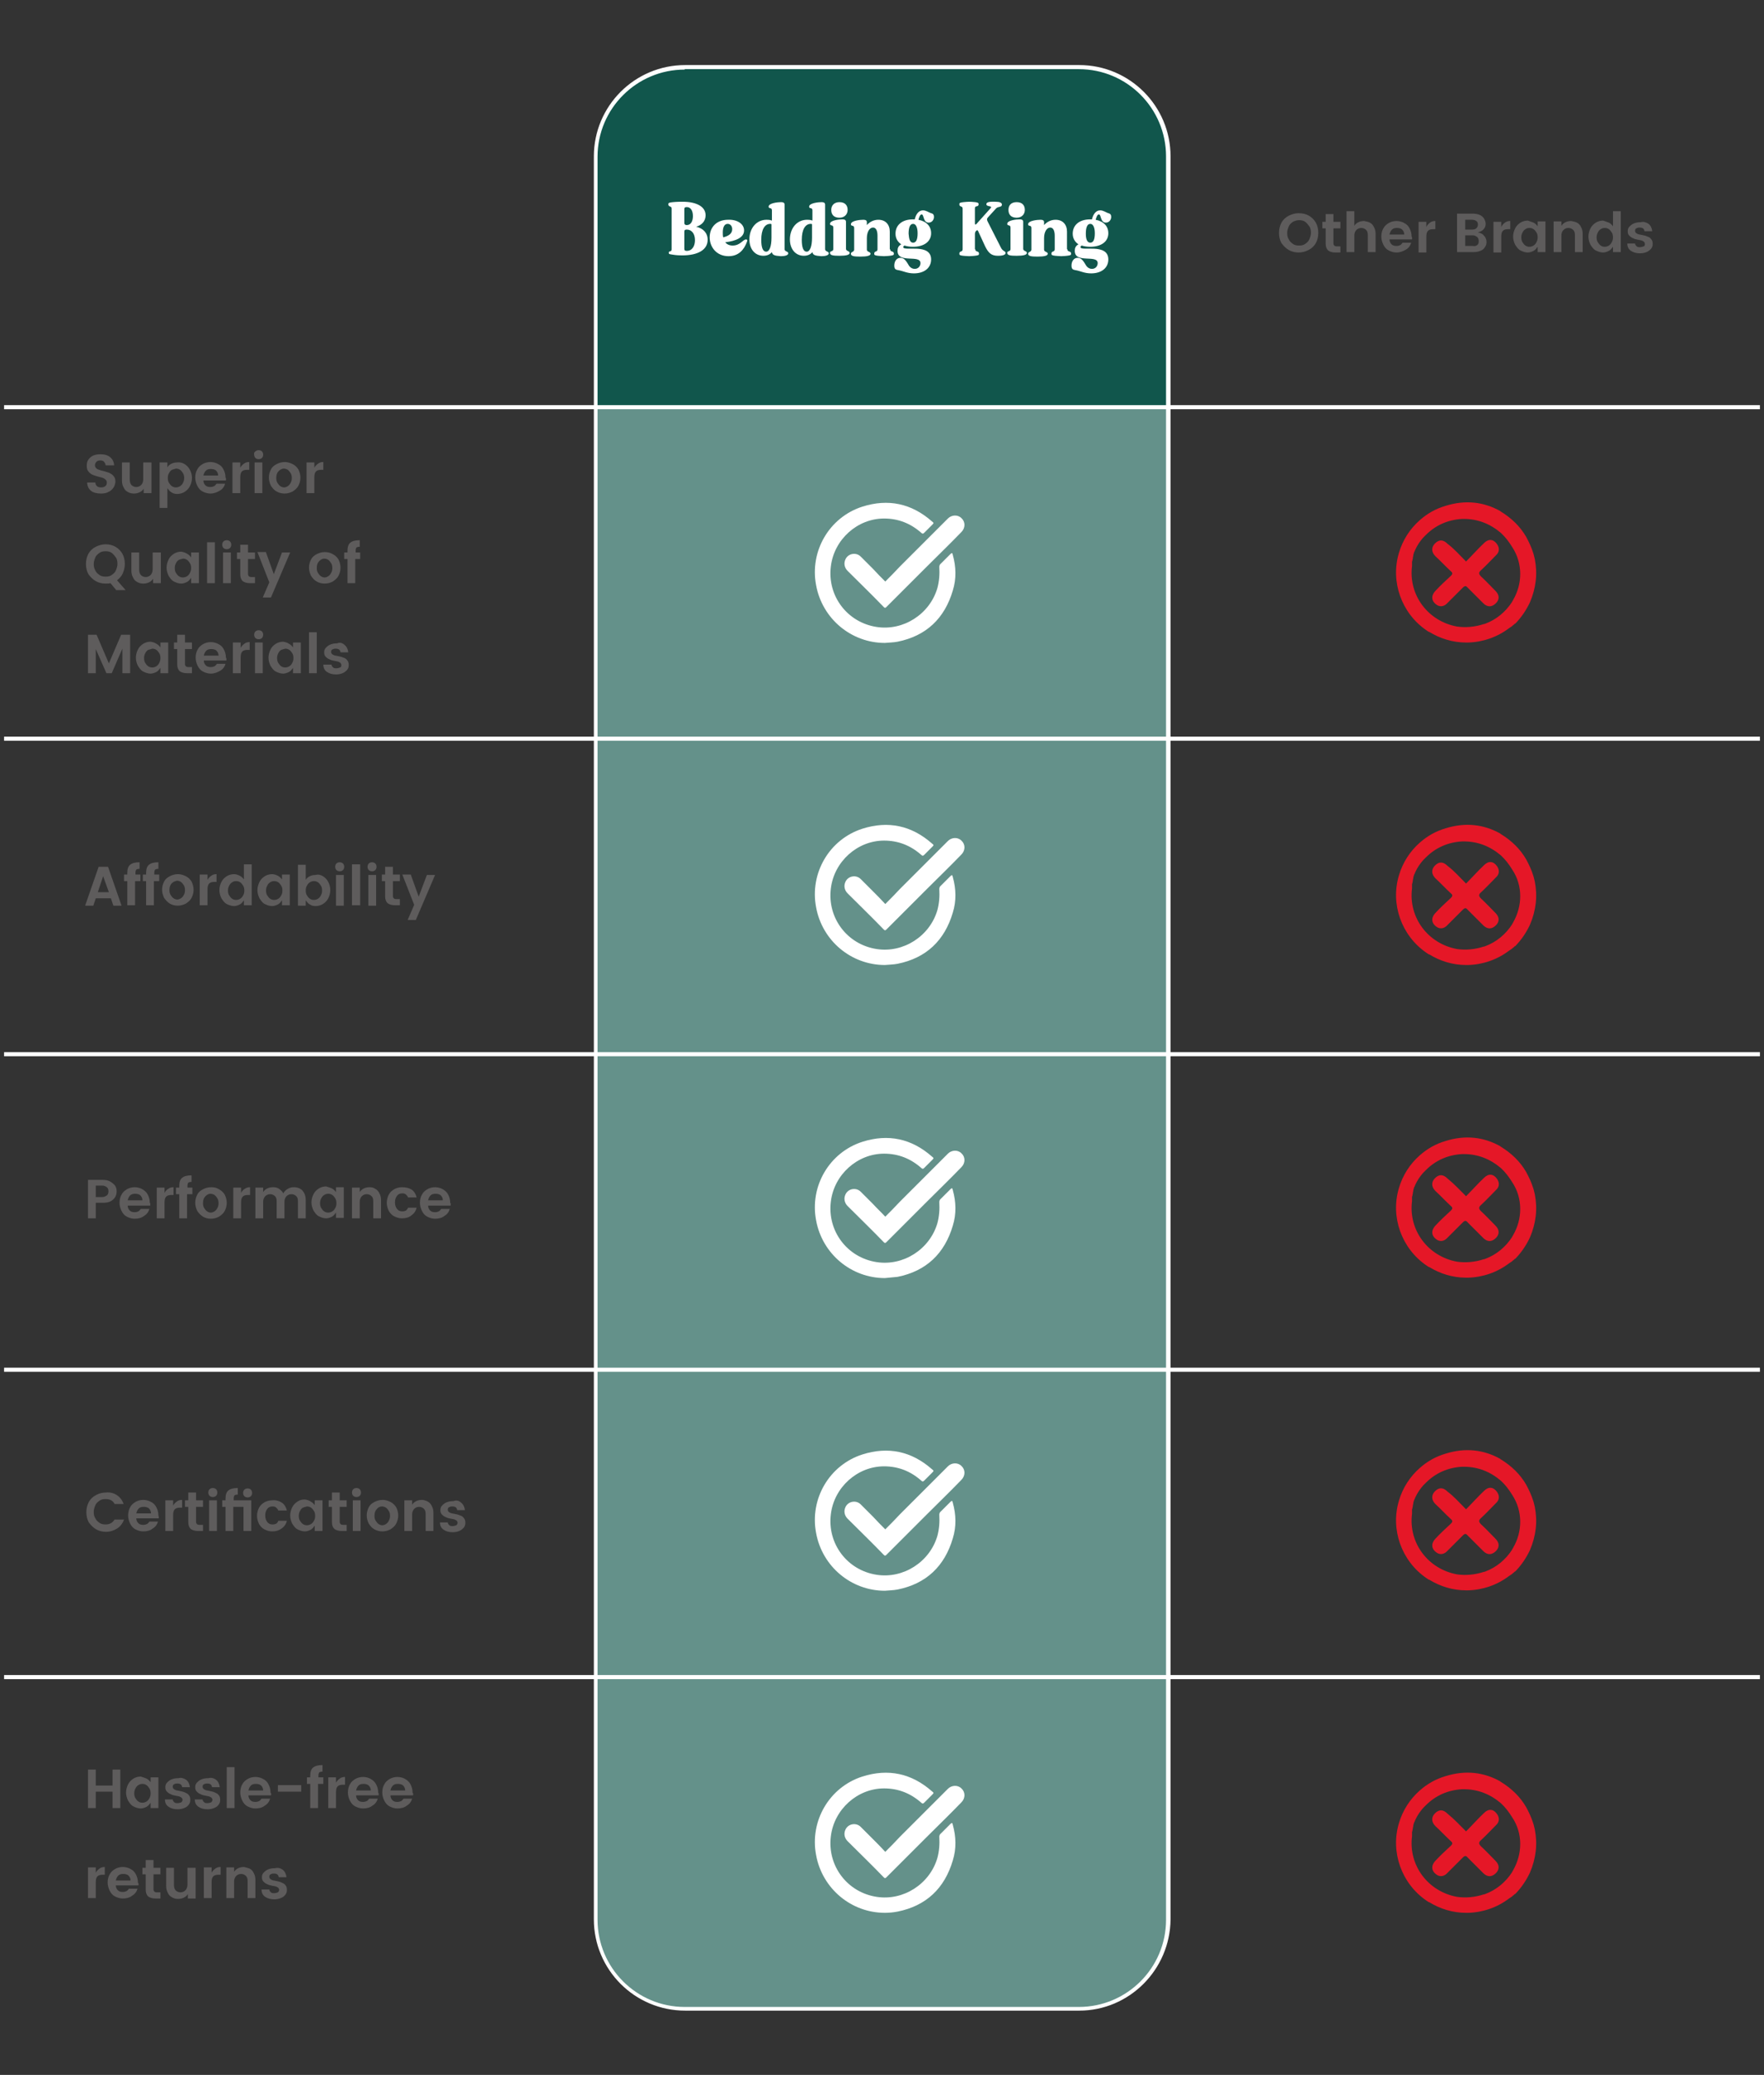 <?xml version="1.0" encoding="utf-8"?>
<!-- Generator: Adobe Illustrator 18.1.1, SVG Export Plug-In . SVG Version: 6.00 Build 0)  -->
<svg version="1.1" id="Layer_1" xmlns="http://www.w3.org/2000/svg" xmlns:xlink="http://www.w3.org/1999/xlink" x="0px" y="0px"
	 viewBox="0 0 431 507" enable-background="new 0 0 431 507" xml:space="preserve">
<rect x="0" y="0" width="431" height="507" fill="#333333" stroke="none"/>
<g>
	<g>
		<g>
			<path fill="#5E5C5C" d="M319.8,52.7c0.7,0.4,1.3,1,1.7,1.7c0.4,0.7,0.6,1.6,0.6,2.5c0,0.9-0.2,1.8-0.6,2.5
				c-0.4,0.7-1,1.3-1.8,1.7s-1.6,0.6-2.4,0.6c-0.9,0-1.7-0.2-2.4-0.6s-1.3-1-1.8-1.7c-0.4-0.7-0.6-1.6-0.6-2.5
				c0-0.9,0.2-1.7,0.6-2.5c0.4-0.7,1-1.3,1.8-1.7s1.6-0.6,2.4-0.6C318.3,52.1,319.1,52.3,319.8,52.7z M315.9,54.2
				c-0.4,0.3-0.8,0.6-1,1.1c-0.2,0.5-0.4,1-0.4,1.6c0,0.6,0.1,1.2,0.4,1.6c0.2,0.5,0.6,0.8,1,1.1c0.4,0.3,0.9,0.4,1.5,0.4
				c0.6,0,1.1-0.1,1.5-0.4s0.8-0.6,1-1.1s0.4-1,0.4-1.6s-0.1-1.2-0.4-1.6s-0.6-0.8-1-1.1s-0.9-0.4-1.5-0.4
				C316.8,53.8,316.3,54,315.9,54.2z"/>
		</g>
		<g>
			<path fill="#5E5C5C" d="M327.5,60.1v1.6h-1.2c-0.8,0-1.4-0.2-1.8-0.5c-0.4-0.4-0.6-0.9-0.6-1.7v-3.7h-0.8v-1.6h0.8v-1.9h1.9v1.9
				h1.7v1.6h-1.7v3.7c0,0.2,0.1,0.4,0.2,0.5s0.3,0.2,0.6,0.2H327.5z"/>
		</g>
		<g>
			<path fill="#5E5C5C" d="M334.7,54.4c0.4,0.2,0.8,0.6,1,1.1c0.3,0.5,0.4,1.1,0.4,1.7v4.4h-1.9v-4.1c0-0.6-0.1-1-0.4-1.3
				s-0.7-0.5-1.2-0.5s-0.9,0.2-1.2,0.5c-0.3,0.3-0.5,0.8-0.5,1.3v4.1H329v-10h1.9v3.6c0.2-0.4,0.6-0.7,1-0.9
				c0.4-0.2,0.9-0.3,1.4-0.3C333.8,54.1,334.3,54.2,334.7,54.4z"/>
		</g>
		<g>
			<path fill="#5E5C5C" d="M345,58.5h-5.5c0,0.5,0.2,0.9,0.5,1.2s0.7,0.4,1.2,0.4c0.4,0,0.7-0.1,0.9-0.2s0.4-0.3,0.6-0.6h2.1
				c-0.2,0.7-0.6,1.3-1.3,1.7s-1.4,0.7-2.3,0.7c-0.7,0-1.3-0.2-1.9-0.5c-0.6-0.3-1-0.8-1.3-1.4s-0.5-1.3-0.5-2c0-0.8,0.2-1.5,0.5-2
				c0.3-0.6,0.8-1,1.3-1.3s1.2-0.5,1.9-0.5c0.7,0,1.4,0.2,1.9,0.5c0.6,0.3,1,0.7,1.3,1.3c0.3,0.6,0.5,1.2,0.5,2
				C345.1,58.1,345,58.3,345,58.5z M343.1,57.3c0-0.5-0.2-0.9-0.5-1.2c-0.3-0.3-0.8-0.4-1.3-0.4c-0.5,0-0.9,0.1-1.2,0.4
				c-0.3,0.3-0.5,0.7-0.6,1.2H343.1z"/>
		</g>
		<g>
			<path fill="#5E5C5C" d="M349.4,54.4c0.4-0.3,0.8-0.4,1.3-0.4V56h-0.5c-0.6,0-1,0.1-1.3,0.4c-0.3,0.3-0.4,0.8-0.4,1.5v3.8h-1.9
				v-7.5h1.9v1.3C348.7,55,349,54.7,349.4,54.4z"/>
		</g>
		<g>
			<path fill="#5E5C5C" d="M362.6,57.6c0.4,0.4,0.6,1,0.6,1.5c0,0.5-0.1,0.9-0.4,1.3c-0.2,0.4-0.6,0.7-1.1,0.9
				c-0.5,0.2-1,0.3-1.7,0.3h-4v-9.4h3.8c0.6,0,1.2,0.1,1.7,0.3c0.5,0.2,0.8,0.5,1.1,0.9c0.2,0.4,0.4,0.8,0.4,1.3
				c0,0.5-0.2,1-0.5,1.3c-0.3,0.4-0.8,0.6-1.4,0.8C361.8,56.9,362.3,57.2,362.6,57.6z M358,56.1h1.7c0.4,0,0.8-0.1,1-0.3
				s0.4-0.5,0.4-0.9s-0.1-0.7-0.4-0.9s-0.6-0.3-1-0.3H358V56.1z M360.9,59.9c0.3-0.2,0.4-0.5,0.4-1c0-0.4-0.1-0.7-0.4-1
				c-0.3-0.2-0.6-0.4-1-0.4H358v2.6h1.9C360.3,60.2,360.6,60.1,360.9,59.9z"/>
		</g>
		<g>
			<path fill="#5E5C5C" d="M367.7,54.4c0.4-0.3,0.8-0.4,1.3-0.4V56h-0.5c-0.6,0-1,0.1-1.3,0.4c-0.3,0.3-0.4,0.8-0.4,1.5v3.8h-1.9
				v-7.5h1.9v1.3C367,55,367.3,54.7,367.7,54.4z"/>
		</g>
		<g>
			<path fill="#5E5C5C" d="M374.7,54.4c0.4,0.2,0.7,0.5,1,0.9v-1.2h1.9v7.5h-1.9v-1.3c-0.3,0.4-0.6,0.8-1,1
				c-0.4,0.2-0.9,0.4-1.4,0.4c-0.6,0-1.2-0.2-1.8-0.5s-0.9-0.8-1.3-1.4c-0.3-0.6-0.5-1.3-0.5-2c0-0.7,0.2-1.4,0.5-2
				c0.3-0.6,0.7-1,1.3-1.4c0.5-0.3,1.1-0.5,1.8-0.5C373.8,54.1,374.2,54.2,374.7,54.4z M372.7,56c-0.3,0.2-0.5,0.4-0.7,0.8
				s-0.3,0.7-0.3,1.2c0,0.5,0.1,0.9,0.3,1.2s0.4,0.6,0.7,0.8s0.6,0.3,1,0.3c0.3,0,0.7-0.1,1-0.3s0.5-0.4,0.7-0.8s0.3-0.7,0.3-1.2
				s-0.1-0.9-0.3-1.2s-0.4-0.6-0.7-0.8c-0.3-0.2-0.6-0.3-1-0.3C373.3,55.7,373,55.8,372.7,56z"/>
		</g>
		<g>
			<path fill="#5E5C5C" d="M385.3,54.4c0.4,0.2,0.8,0.6,1,1.1c0.3,0.5,0.4,1.1,0.4,1.7v4.4h-1.9v-4.1c0-0.6-0.1-1-0.4-1.3
				s-0.7-0.5-1.2-0.5s-0.9,0.2-1.2,0.5c-0.3,0.3-0.5,0.8-0.5,1.3v4.1h-1.9v-7.5h1.9v1.1c0.2-0.4,0.6-0.7,1-0.9
				c0.4-0.2,0.9-0.3,1.4-0.3C384.4,54.1,384.9,54.2,385.3,54.4z"/>
		</g>
		<g>
			<path fill="#5E5C5C" d="M393.1,54.4c0.4,0.2,0.7,0.5,1,0.9v-3.7h1.9v10h-1.9v-1.3c-0.3,0.4-0.6,0.8-1,1c-0.4,0.2-0.9,0.4-1.4,0.4
				c-0.6,0-1.2-0.2-1.8-0.5s-0.9-0.8-1.3-1.4c-0.3-0.6-0.5-1.3-0.5-2c0-0.7,0.2-1.4,0.5-2c0.3-0.6,0.7-1,1.3-1.4
				c0.5-0.3,1.1-0.5,1.8-0.5C392.2,54.1,392.6,54.2,393.1,54.4z M391.1,56c-0.3,0.2-0.5,0.4-0.7,0.8s-0.3,0.7-0.3,1.2
				c0,0.5,0.1,0.9,0.3,1.2s0.4,0.6,0.7,0.8s0.6,0.3,1,0.3c0.3,0,0.7-0.1,1-0.3s0.5-0.4,0.7-0.8s0.3-0.7,0.3-1.2s-0.1-0.9-0.3-1.2
				s-0.4-0.6-0.7-0.8c-0.3-0.2-0.6-0.3-1-0.3C391.7,55.7,391.4,55.8,391.1,56z"/>
		</g>
		<g>
			<path fill="#5E5C5C" d="M402.8,54.7c0.5,0.4,0.8,1,0.9,1.8h-1.9c-0.1-0.6-0.4-0.9-1.2-0.9c-0.4,0-0.6,0.1-0.8,0.2
				s-0.3,0.3-0.3,0.6c0,0.2,0.1,0.4,0.2,0.5c0.1,0.1,0.3,0.2,0.5,0.3c0.2,0.1,0.5,0.1,0.9,0.2c0.5,0.1,1,0.2,1.4,0.4
				c0.4,0.1,0.7,0.3,0.9,0.6c0.3,0.3,0.4,0.7,0.4,1.2c0,0.5-0.1,0.8-0.4,1.2c-0.3,0.3-0.6,0.6-1.1,0.8s-1,0.3-1.6,0.3
				c-0.9,0-1.6-0.2-2.2-0.6c-0.6-0.4-0.9-1-0.9-1.8h1.9c0,0.3,0.2,0.5,0.4,0.7c0.2,0.2,0.5,0.2,0.8,0.2s0.6-0.1,0.9-0.2
				s0.3-0.4,0.3-0.6c0-0.2-0.1-0.4-0.2-0.5c-0.1-0.1-0.3-0.2-0.5-0.3c-0.2-0.1-0.5-0.1-0.9-0.2c-0.5-0.1-1-0.2-1.3-0.4
				c-0.3-0.1-0.6-0.3-0.9-0.6c-0.3-0.3-0.4-0.6-0.4-1.1c0-0.4,0.1-0.8,0.4-1.1s0.6-0.6,1.1-0.8c0.5-0.2,1-0.3,1.7-0.3
				C401.5,54.1,402.2,54.3,402.8,54.7z"/>
		</g>
	</g>
	<g>
		<g>
			<path fill="#5E5C5C" d="M27.7,119.2c-0.3,0.4-0.7,0.8-1.2,1c-0.5,0.3-1.1,0.4-1.8,0.4c-1,0-1.9-0.2-2.5-0.7
				c-0.6-0.5-0.9-1.2-0.9-2h2c0,0.4,0.2,0.7,0.4,0.9c0.2,0.2,0.6,0.3,1,0.3s0.8-0.1,1-0.3c0.3-0.2,0.4-0.5,0.4-0.9
				c0-0.3-0.1-0.5-0.3-0.7s-0.4-0.3-0.6-0.4c-0.3-0.1-0.6-0.2-1.1-0.3c-0.6-0.2-1.1-0.3-1.5-0.5c-0.4-0.2-0.7-0.4-1-0.8
				c-0.3-0.3-0.4-0.8-0.4-1.4c0-0.6,0.1-1.1,0.4-1.5s0.7-0.8,1.2-1c0.5-0.2,1.1-0.3,1.7-0.3c1,0,1.8,0.2,2.4,0.7s0.9,1.1,1,2h-2.1
				c0-0.4-0.2-0.6-0.4-0.9c-0.2-0.2-0.5-0.3-0.9-0.3c-0.4,0-0.7,0.1-0.9,0.3c-0.2,0.2-0.4,0.5-0.4,0.9c0,0.3,0.1,0.5,0.3,0.7
				c0.2,0.2,0.4,0.3,0.7,0.4s0.6,0.2,1.1,0.3c0.6,0.2,1.1,0.3,1.5,0.5c0.4,0.2,0.7,0.4,1,0.8c0.3,0.3,0.4,0.8,0.4,1.4
				C28.1,118.3,28,118.8,27.7,119.2z"/>
		</g>
		<g>
			<path fill="#5E5C5C" d="M37,113v7.5h-1.9v-1.1c-0.2,0.4-0.6,0.7-1,0.9c-0.4,0.2-0.9,0.3-1.4,0.3c-0.5,0-1-0.1-1.5-0.4
				c-0.4-0.2-0.8-0.6-1-1.1c-0.3-0.5-0.4-1.1-0.4-1.7V113h1.9v4.1c0,0.6,0.1,1,0.4,1.4c0.3,0.3,0.7,0.5,1.2,0.5s0.9-0.2,1.2-0.5
				s0.5-0.8,0.5-1.4V113H37z"/>
		</g>
		<g>
			<path fill="#5E5C5C" d="M45.1,113.4c0.5,0.3,1,0.8,1.3,1.4c0.3,0.6,0.5,1.2,0.5,2c0,0.7-0.2,1.4-0.5,2s-0.7,1-1.3,1.4
				c-0.5,0.3-1.1,0.5-1.8,0.5c-0.5,0-1-0.1-1.4-0.4c-0.4-0.2-0.7-0.6-1-1v4.8H39V113h1.9v1.2c0.2-0.4,0.6-0.7,1-0.9
				c0.4-0.2,0.9-0.3,1.4-0.3C44,112.9,44.6,113.1,45.1,113.4z M42,114.8c-0.3,0.2-0.5,0.4-0.7,0.8c-0.2,0.3-0.3,0.7-0.3,1.2
				s0.1,0.9,0.3,1.2c0.2,0.3,0.4,0.6,0.7,0.8c0.3,0.2,0.6,0.3,1,0.3c0.3,0,0.7-0.1,1-0.3c0.3-0.2,0.5-0.4,0.7-0.8s0.3-0.7,0.3-1.2
				c0-0.5-0.1-0.9-0.3-1.2c-0.2-0.3-0.4-0.6-0.7-0.8c-0.3-0.2-0.6-0.3-1-0.3C42.6,114.6,42.3,114.7,42,114.8z"/>
		</g>
		<g>
			<path fill="#5E5C5C" d="M55.2,117.4h-5.5c0,0.5,0.2,0.9,0.5,1.2s0.7,0.4,1.2,0.4c0.4,0,0.7-0.1,0.9-0.2s0.4-0.3,0.6-0.6H55
				c-0.2,0.7-0.6,1.3-1.3,1.7s-1.4,0.7-2.3,0.7c-0.7,0-1.3-0.2-1.9-0.5c-0.6-0.3-1-0.8-1.3-1.4s-0.5-1.3-0.5-2c0-0.8,0.2-1.5,0.5-2
				c0.3-0.6,0.8-1,1.3-1.3s1.2-0.5,1.9-0.5c0.7,0,1.4,0.2,1.9,0.5c0.6,0.3,1,0.7,1.3,1.3c0.3,0.6,0.5,1.2,0.5,2
				C55.3,116.9,55.2,117.2,55.2,117.4z M53.3,116.2c0-0.5-0.2-0.9-0.5-1.2c-0.3-0.3-0.8-0.4-1.3-0.4c-0.5,0-0.9,0.1-1.2,0.4
				c-0.3,0.3-0.5,0.7-0.6,1.2H53.3z"/>
		</g>
		<g>
			<path fill="#5E5C5C" d="M59.6,113.3c0.4-0.3,0.8-0.4,1.3-0.4v1.9h-0.5c-0.6,0-1,0.1-1.3,0.4c-0.3,0.3-0.4,0.8-0.4,1.5v3.8h-1.9
				V113h1.9v1.3C58.9,113.9,59.2,113.6,59.6,113.3z"/>
		</g>
		<g>
			<path fill="#5E5C5C" d="M62.4,110.3c0.2-0.2,0.5-0.3,0.8-0.3c0.3,0,0.6,0.1,0.8,0.3c0.2,0.2,0.3,0.5,0.3,0.8
				c0,0.3-0.1,0.6-0.3,0.8c-0.2,0.2-0.5,0.3-0.8,0.3c-0.3,0-0.6-0.1-0.8-0.3c-0.2-0.2-0.3-0.5-0.3-0.8
				C62,110.8,62.1,110.5,62.4,110.3z M64.1,113v7.5h-1.9V113H64.1z"/>
		</g>
		<g>
			<path fill="#5E5C5C" d="M71.5,113.4c0.6,0.3,1.1,0.8,1.4,1.3c0.3,0.6,0.5,1.3,0.5,2c0,0.8-0.2,1.4-0.5,2c-0.3,0.6-0.8,1-1.4,1.4
				c-0.6,0.3-1.2,0.5-2,0.5c-0.7,0-1.4-0.2-1.9-0.5c-0.6-0.3-1-0.8-1.4-1.4c-0.3-0.6-0.5-1.3-0.5-2c0-0.8,0.2-1.4,0.5-2
				c0.3-0.6,0.8-1,1.4-1.3s1.2-0.5,2-0.5C70.2,112.9,70.9,113.1,71.5,113.4z M68.1,115.1c-0.4,0.4-0.6,0.9-0.6,1.7
				c0,0.5,0.1,0.9,0.3,1.2s0.4,0.6,0.7,0.8c0.3,0.2,0.6,0.3,0.9,0.3c0.3,0,0.6-0.1,0.9-0.3s0.5-0.4,0.7-0.8c0.2-0.3,0.3-0.7,0.3-1.2
				c0-0.5-0.1-0.9-0.3-1.2c-0.2-0.3-0.4-0.6-0.7-0.8c-0.3-0.2-0.6-0.3-1-0.3C69,114.5,68.5,114.7,68.1,115.1z"/>
		</g>
		<g>
			<path fill="#5E5C5C" d="M77.7,113.3c0.4-0.3,0.8-0.4,1.3-0.4v1.9h-0.5c-0.6,0-1,0.1-1.3,0.4c-0.3,0.3-0.4,0.8-0.4,1.5v3.8h-1.9
				V113h1.9v1.3C77,113.9,77.3,113.6,77.7,113.3z"/>
		</g>
		<g>
			<path fill="#5E5C5C" d="M28.4,144.2l-1.4-1.7c-0.4,0.1-0.8,0.1-1.2,0.1c-0.9,0-1.7-0.2-2.4-0.6s-1.3-1-1.8-1.7
				c-0.4-0.7-0.6-1.6-0.6-2.5c0-0.9,0.2-1.7,0.6-2.5c0.4-0.7,1-1.3,1.8-1.7s1.6-0.6,2.4-0.6c0.9,0,1.7,0.2,2.4,0.6s1.3,1,1.7,1.7
				c0.4,0.7,0.6,1.6,0.6,2.5c0,0.8-0.2,1.6-0.5,2.3c-0.3,0.7-0.8,1.2-1.4,1.7l2.1,2.4H28.4z M23.3,139.4c0.2,0.5,0.6,0.8,1,1.1
				c0.4,0.3,0.9,0.4,1.5,0.4c0.6,0,1.1-0.1,1.5-0.4s0.8-0.6,1-1.1s0.4-1,0.4-1.6s-0.1-1.2-0.4-1.6s-0.6-0.8-1-1.1s-0.9-0.4-1.5-0.4
				c-0.6,0-1.1,0.1-1.5,0.4c-0.4,0.3-0.8,0.6-1,1.1c-0.2,0.5-0.4,1-0.4,1.6C22.9,138.4,23,138.9,23.3,139.4z"/>
		</g>
		<g>
			<path fill="#5E5C5C" d="M39.3,135v7.5h-1.9v-1.1c-0.2,0.4-0.6,0.7-1,0.9c-0.4,0.2-0.9,0.3-1.4,0.3c-0.5,0-1-0.1-1.5-0.4
				c-0.4-0.2-0.8-0.6-1-1.1c-0.3-0.5-0.4-1.1-0.4-1.7V135H34v4.1c0,0.6,0.1,1,0.4,1.4c0.3,0.3,0.7,0.5,1.2,0.5s0.9-0.2,1.2-0.5
				s0.5-0.8,0.5-1.4V135H39.3z"/>
		</g>
		<g>
			<path fill="#5E5C5C" d="M45.7,135.3c0.4,0.2,0.7,0.5,1,0.9V135h1.9v7.5h-1.9v-1.3c-0.3,0.4-0.6,0.8-1,1c-0.4,0.2-0.9,0.4-1.4,0.4
				c-0.6,0-1.2-0.2-1.8-0.5s-0.9-0.8-1.3-1.4c-0.3-0.6-0.5-1.3-0.5-2c0-0.7,0.2-1.4,0.5-2c0.3-0.6,0.7-1,1.3-1.4
				c0.5-0.3,1.1-0.5,1.8-0.5C44.8,134.9,45.2,135,45.7,135.3z M43.7,136.8c-0.3,0.2-0.5,0.4-0.7,0.8s-0.3,0.7-0.3,1.2
				c0,0.5,0.1,0.9,0.3,1.2s0.4,0.6,0.7,0.8s0.6,0.3,1,0.3c0.3,0,0.7-0.1,1-0.3s0.5-0.4,0.7-0.8s0.3-0.7,0.3-1.2s-0.1-0.9-0.3-1.2
				s-0.4-0.6-0.7-0.8c-0.3-0.2-0.6-0.3-1-0.3C44.3,136.6,44,136.7,43.7,136.8z"/>
		</g>
		<g>
			<path fill="#5E5C5C" d="M52.5,132.5v10h-1.9v-10H52.5z"/>
		</g>
		<g>
			<path fill="#5E5C5C" d="M54.6,132.3c0.2-0.2,0.5-0.3,0.8-0.3c0.3,0,0.6,0.1,0.8,0.3c0.2,0.2,0.3,0.5,0.3,0.8
				c0,0.3-0.1,0.6-0.3,0.8c-0.2,0.2-0.5,0.3-0.8,0.3c-0.3,0-0.6-0.1-0.8-0.3c-0.2-0.2-0.3-0.5-0.3-0.8
				C54.3,132.8,54.4,132.5,54.6,132.3z M56.4,135v7.5h-1.9V135H56.4z"/>
		</g>
		<g>
			<path fill="#5E5C5C" d="M62.3,140.9v1.6h-1.2c-0.8,0-1.4-0.2-1.8-0.5c-0.4-0.4-0.6-0.9-0.6-1.7v-3.7h-0.8V135h0.8v-1.9h1.9v1.9
				h1.7v1.6h-1.7v3.7c0,0.2,0.1,0.4,0.2,0.5s0.3,0.2,0.6,0.2H62.3z"/>
		</g>
		<g>
			<path fill="#5E5C5C" d="M65,135l1.9,5.3l2-5.3h2l-4.7,11h-2l1.6-3.7l-2.9-7.4H65z"/>
		</g>
		<g>
			<path fill="#5E5C5C" d="M81.3,135.4c0.6,0.3,1.1,0.8,1.4,1.3c0.3,0.6,0.5,1.3,0.5,2c0,0.8-0.2,1.4-0.5,2c-0.3,0.6-0.8,1-1.4,1.4
				c-0.6,0.3-1.2,0.5-2,0.5c-0.7,0-1.4-0.2-1.9-0.5c-0.6-0.3-1-0.8-1.4-1.4c-0.3-0.6-0.5-1.3-0.5-2c0-0.8,0.2-1.4,0.5-2
				c0.3-0.6,0.8-1,1.4-1.3s1.2-0.5,2-0.5C80.1,134.9,80.8,135.1,81.3,135.4z M78,137.1c-0.4,0.4-0.6,0.9-0.6,1.7
				c0,0.5,0.1,0.9,0.3,1.2s0.4,0.6,0.7,0.8c0.3,0.2,0.6,0.3,0.9,0.3c0.3,0,0.6-0.1,0.9-0.3s0.5-0.4,0.7-0.8c0.2-0.3,0.3-0.7,0.3-1.2
				c0-0.5-0.1-0.9-0.3-1.2c-0.2-0.3-0.4-0.6-0.7-0.8c-0.3-0.2-0.6-0.3-1-0.3C78.8,136.5,78.4,136.7,78,137.1z"/>
		</g>
		<g>
			<path fill="#5E5C5C" d="M88,136.6h-1.2v5.9h-1.9v-5.9h-0.8V135h0.8v-0.4c0-0.9,0.2-1.6,0.7-2c0.5-0.4,1.2-0.6,2.3-0.6v1.6
				c-0.4,0-0.7,0.1-0.8,0.2s-0.2,0.4-0.2,0.8v0.4H88V136.6z"/>
		</g>
		<g>
			<path fill="#5E5C5C" d="M31.8,155.1v9.4h-1.9v-6l-2.6,6H26l-2.6-5.9v5.9h-1.9v-9.4h2.1l3,7l3-7H31.8z"/>
		</g>
		<g>
			<path fill="#5E5C5C" d="M38.2,157.3c0.4,0.2,0.7,0.5,1,0.9V157h1.9v7.5h-1.9v-1.3c-0.3,0.4-0.6,0.8-1,1c-0.4,0.2-0.9,0.4-1.4,0.4
				c-0.6,0-1.2-0.2-1.8-0.5s-0.9-0.8-1.3-1.4c-0.3-0.6-0.5-1.3-0.5-2c0-0.7,0.2-1.4,0.5-2c0.3-0.6,0.7-1,1.3-1.4
				c0.5-0.3,1.1-0.5,1.8-0.5C37.3,156.9,37.8,157,38.2,157.3z M36.2,158.8c-0.3,0.2-0.5,0.4-0.7,0.8s-0.3,0.7-0.3,1.2
				c0,0.5,0.1,0.9,0.3,1.2s0.4,0.6,0.7,0.8s0.6,0.3,1,0.3c0.3,0,0.7-0.1,1-0.3s0.5-0.4,0.7-0.8s0.3-0.7,0.3-1.2s-0.1-0.9-0.3-1.2
				s-0.4-0.6-0.7-0.8c-0.3-0.2-0.6-0.3-1-0.3C36.9,158.6,36.6,158.7,36.2,158.8z"/>
		</g>
		<g>
			<path fill="#5E5C5C" d="M46.9,162.9v1.6h-1.2c-0.8,0-1.4-0.2-1.8-0.5c-0.4-0.4-0.6-0.9-0.6-1.7v-3.7h-0.8V157h0.8v-1.9h1.9v1.9
				h1.7v1.6h-1.7v3.7c0,0.2,0.1,0.4,0.2,0.5s0.3,0.2,0.6,0.2H46.9z"/>
		</g>
		<g>
			<path fill="#5E5C5C" d="M55.3,161.4h-5.5c0,0.5,0.2,0.9,0.5,1.2s0.7,0.4,1.2,0.4c0.4,0,0.7-0.1,0.9-0.2s0.4-0.3,0.6-0.6h2.1
				c-0.2,0.7-0.6,1.3-1.3,1.7s-1.4,0.7-2.3,0.7c-0.7,0-1.3-0.2-1.9-0.5c-0.6-0.3-1-0.8-1.3-1.4s-0.5-1.3-0.5-2c0-0.8,0.2-1.5,0.5-2
				c0.3-0.6,0.8-1,1.3-1.3s1.2-0.5,1.9-0.5c0.7,0,1.4,0.2,1.9,0.5c0.6,0.3,1,0.7,1.3,1.3c0.3,0.6,0.5,1.2,0.5,2
				C55.4,160.9,55.3,161.2,55.3,161.4z M53.4,160.2c0-0.5-0.2-0.9-0.5-1.2c-0.3-0.3-0.8-0.4-1.3-0.4c-0.5,0-0.9,0.1-1.2,0.4
				c-0.3,0.3-0.5,0.7-0.6,1.2H53.4z"/>
		</g>
		<g>
			<path fill="#5E5C5C" d="M59.7,157.3c0.4-0.3,0.8-0.4,1.3-0.4v1.9h-0.5c-0.6,0-1,0.1-1.3,0.4c-0.3,0.3-0.4,0.8-0.4,1.5v3.8h-1.9
				V157h1.9v1.3C59,157.9,59.3,157.6,59.7,157.3z"/>
		</g>
		<g>
			<path fill="#5E5C5C" d="M62.4,154.3c0.2-0.2,0.5-0.3,0.8-0.3c0.3,0,0.6,0.1,0.8,0.3c0.2,0.2,0.3,0.5,0.3,0.8
				c0,0.3-0.1,0.6-0.3,0.8c-0.2,0.2-0.5,0.3-0.8,0.3c-0.3,0-0.6-0.1-0.8-0.3c-0.2-0.2-0.3-0.5-0.3-0.8
				C62.1,154.8,62.2,154.5,62.4,154.3z M64.2,157v7.5h-1.9V157H64.2z"/>
		</g>
		<g>
			<path fill="#5E5C5C" d="M70.6,157.3c0.4,0.2,0.7,0.5,1,0.9V157h1.9v7.5h-1.9v-1.3c-0.3,0.4-0.6,0.8-1,1c-0.4,0.2-0.9,0.4-1.4,0.4
				c-0.6,0-1.2-0.2-1.8-0.5s-0.9-0.8-1.3-1.4c-0.3-0.6-0.5-1.3-0.5-2c0-0.7,0.2-1.4,0.5-2c0.3-0.6,0.7-1,1.3-1.4
				c0.5-0.3,1.1-0.5,1.8-0.5C69.7,156.9,70.2,157,70.6,157.3z M68.7,158.8c-0.3,0.2-0.5,0.4-0.7,0.8s-0.3,0.7-0.3,1.2
				c0,0.5,0.1,0.9,0.3,1.2s0.4,0.6,0.7,0.8s0.6,0.3,1,0.3c0.3,0,0.7-0.1,1-0.3s0.5-0.4,0.7-0.8s0.3-0.7,0.3-1.2s-0.1-0.9-0.3-1.2
				s-0.4-0.6-0.7-0.8c-0.3-0.2-0.6-0.3-1-0.3C69.3,158.6,69,158.7,68.7,158.8z"/>
		</g>
		<g>
			<path fill="#5E5C5C" d="M77.4,154.5v10h-1.9v-10H77.4z"/>
		</g>
		<g>
			<path fill="#5E5C5C" d="M84.2,157.6c0.5,0.4,0.8,1,0.9,1.8h-1.9c-0.1-0.6-0.4-0.9-1.2-0.9c-0.4,0-0.6,0.1-0.8,0.2
				s-0.3,0.3-0.3,0.6c0,0.2,0.1,0.4,0.2,0.5c0.1,0.1,0.3,0.2,0.5,0.3c0.2,0.1,0.5,0.1,0.9,0.2c0.5,0.1,1,0.2,1.4,0.4
				c0.4,0.1,0.7,0.3,0.9,0.6c0.3,0.3,0.4,0.7,0.4,1.2c0,0.5-0.1,0.8-0.4,1.2c-0.3,0.3-0.6,0.6-1.1,0.8s-1,0.3-1.6,0.3
				c-0.9,0-1.6-0.2-2.2-0.6c-0.6-0.4-0.9-1-0.9-1.8H81c0,0.3,0.2,0.5,0.4,0.7c0.2,0.2,0.5,0.2,0.8,0.2s0.6-0.1,0.9-0.2
				s0.3-0.4,0.3-0.6c0-0.2-0.1-0.4-0.2-0.5c-0.1-0.1-0.3-0.2-0.5-0.3c-0.2-0.1-0.5-0.1-0.9-0.2c-0.5-0.1-1-0.2-1.3-0.4
				c-0.3-0.1-0.6-0.3-0.9-0.6c-0.3-0.3-0.4-0.6-0.4-1.1c0-0.4,0.1-0.8,0.4-1.1s0.6-0.6,1.1-0.8c0.5-0.2,1-0.3,1.7-0.3
				C83,156.9,83.7,157.1,84.2,157.6z"/>
		</g>
	</g>
	<g>
		<g>
			<path fill="#5E5C5C" d="M27.1,219.5h-3.7l-0.6,1.8h-2l3.3-9.5h2.3l3.3,9.5h-2L27.1,219.5z M26.6,218l-1.4-3.9l-1.3,3.9H26.6z"/>
		</g>
		<g>
			<path fill="#5E5C5C" d="M34.2,215.3h-1.2v5.9h-1.9v-5.9h-0.8v-1.6h0.8v-0.4c0-0.9,0.2-1.6,0.7-2c0.5-0.4,1.2-0.6,2.3-0.6v1.6
				c-0.4,0-0.7,0.1-0.8,0.2s-0.2,0.4-0.2,0.8v0.4h1.2V215.3z"/>
		</g>
		<g>
			<path fill="#5E5C5C" d="M38.8,215.3h-1.2v5.9h-1.9v-5.9h-0.8v-1.6h0.8v-0.4c0-0.9,0.2-1.6,0.7-2s1.2-0.6,2.3-0.6v1.6
				c-0.4,0-0.7,0.1-0.8,0.2s-0.2,0.4-0.2,0.8v0.4h1.2V215.3z"/>
		</g>
		<g>
			<path fill="#5E5C5C" d="M45.4,214.1c0.6,0.3,1.1,0.8,1.4,1.3c0.3,0.6,0.5,1.3,0.5,2c0,0.8-0.2,1.4-0.5,2c-0.3,0.6-0.8,1-1.4,1.4
				c-0.6,0.3-1.2,0.5-2,0.5c-0.7,0-1.4-0.2-1.9-0.5s-1-0.8-1.4-1.4c-0.3-0.6-0.5-1.3-0.5-2c0-0.8,0.2-1.4,0.5-2
				c0.3-0.6,0.8-1,1.4-1.3s1.2-0.5,2-0.5C44.1,213.6,44.8,213.8,45.4,214.1z M42,215.8c-0.4,0.4-0.6,0.9-0.6,1.7
				c0,0.5,0.1,0.9,0.3,1.2s0.4,0.6,0.7,0.8c0.3,0.2,0.6,0.3,0.9,0.3c0.3,0,0.6-0.1,0.9-0.3c0.3-0.2,0.5-0.4,0.7-0.8
				c0.2-0.3,0.3-0.7,0.3-1.2c0-0.5-0.1-0.9-0.3-1.2c-0.2-0.3-0.4-0.6-0.7-0.8s-0.6-0.3-1-0.3C42.9,215.3,42.4,215.4,42,215.8z"/>
		</g>
		<g>
			<path fill="#5E5C5C" d="M51.6,214c0.4-0.3,0.8-0.4,1.3-0.4v1.9h-0.5c-0.6,0-1,0.1-1.3,0.4c-0.3,0.3-0.4,0.8-0.4,1.5v3.8h-1.9
				v-7.5h1.9v1.3C50.9,214.6,51.2,214.3,51.6,214z"/>
		</g>
		<g>
			<path fill="#5E5C5C" d="M58.6,214c0.4,0.2,0.7,0.5,1,0.9v-3.7h1.9v10h-1.9V220c-0.3,0.4-0.6,0.8-1,1c-0.4,0.2-0.9,0.4-1.4,0.4
				c-0.6,0-1.2-0.2-1.8-0.5s-0.9-0.8-1.3-1.4c-0.3-0.6-0.5-1.3-0.5-2c0-0.7,0.2-1.4,0.5-2c0.3-0.6,0.7-1,1.3-1.4
				c0.5-0.3,1.1-0.5,1.8-0.5C57.7,213.6,58.2,213.8,58.6,214z M56.7,215.6c-0.3,0.2-0.5,0.4-0.7,0.8s-0.3,0.7-0.3,1.2
				c0,0.5,0.1,0.9,0.3,1.2s0.4,0.6,0.7,0.8c0.3,0.2,0.6,0.3,1,0.3c0.3,0,0.7-0.1,1-0.3c0.3-0.2,0.5-0.4,0.7-0.8
				c0.2-0.3,0.3-0.7,0.3-1.2s-0.1-0.9-0.3-1.2c-0.2-0.3-0.4-0.6-0.7-0.8c-0.3-0.2-0.6-0.3-1-0.3C57.3,215.3,57,215.4,56.7,215.6z"/>
		</g>
		<g>
			<path fill="#5E5C5C" d="M67.9,214c0.4,0.2,0.7,0.5,1,0.9v-1.2h1.9v7.5h-1.9V220c-0.3,0.4-0.6,0.8-1,1c-0.4,0.2-0.9,0.4-1.4,0.4
				c-0.6,0-1.2-0.2-1.8-0.5s-0.9-0.8-1.3-1.4c-0.3-0.6-0.5-1.3-0.5-2c0-0.7,0.2-1.4,0.5-2c0.3-0.6,0.7-1,1.3-1.4
				c0.5-0.3,1.1-0.5,1.8-0.5C67,213.6,67.5,213.8,67.9,214z M66,215.6c-0.3,0.2-0.5,0.4-0.7,0.8s-0.3,0.7-0.3,1.2
				c0,0.5,0.1,0.9,0.3,1.2s0.4,0.6,0.7,0.8c0.3,0.2,0.6,0.3,1,0.3c0.3,0,0.7-0.1,1-0.3c0.3-0.2,0.5-0.4,0.7-0.8
				c0.2-0.3,0.3-0.7,0.3-1.2s-0.1-0.9-0.3-1.2c-0.2-0.3-0.4-0.6-0.7-0.8c-0.3-0.2-0.6-0.3-1-0.3C66.6,215.3,66.3,215.4,66,215.6z"/>
		</g>
		<g>
			<path fill="#5E5C5C" d="M78.9,214.1c0.5,0.3,1,0.8,1.3,1.4s0.5,1.2,0.5,2c0,0.7-0.2,1.4-0.5,2c-0.3,0.6-0.7,1-1.3,1.4
				c-0.5,0.3-1.1,0.5-1.8,0.5c-0.5,0-1-0.1-1.4-0.4c-0.4-0.2-0.7-0.6-1-1v1.3h-1.9v-10h1.9v3.7c0.2-0.4,0.6-0.7,1-0.9
				s0.9-0.3,1.4-0.3C77.8,213.6,78.4,213.8,78.9,214.1z M75.7,215.6c-0.3,0.2-0.5,0.4-0.7,0.8c-0.2,0.3-0.3,0.7-0.3,1.2
				s0.1,0.9,0.3,1.2c0.2,0.3,0.4,0.6,0.7,0.8c0.3,0.2,0.6,0.3,1,0.3c0.3,0,0.7-0.1,1-0.3c0.3-0.2,0.5-0.4,0.7-0.8s0.3-0.7,0.3-1.2
				c0-0.5-0.1-0.9-0.3-1.2s-0.4-0.6-0.7-0.8c-0.3-0.2-0.6-0.3-1-0.3C76.4,215.3,76,215.4,75.7,215.6z"/>
		</g>
		<g>
			<path fill="#5E5C5C" d="M82.2,211c0.2-0.2,0.5-0.3,0.8-0.3c0.3,0,0.6,0.1,0.8,0.3c0.2,0.2,0.3,0.5,0.3,0.8c0,0.3-0.1,0.6-0.3,0.8
				c-0.2,0.2-0.5,0.3-0.8,0.3c-0.3,0-0.6-0.1-0.8-0.3s-0.3-0.5-0.3-0.8C81.9,211.5,82,211.2,82.2,211z M84,213.8v7.5h-1.9v-7.5H84z"
				/>
		</g>
		<g>
			<path fill="#5E5C5C" d="M88,211.2v10H86v-10H88z"/>
		</g>
		<g>
			<path fill="#5E5C5C" d="M90.1,211c0.2-0.2,0.5-0.3,0.8-0.3c0.3,0,0.6,0.1,0.8,0.3c0.2,0.2,0.3,0.5,0.3,0.8c0,0.3-0.1,0.6-0.3,0.8
				c-0.2,0.2-0.5,0.3-0.8,0.3c-0.3,0-0.6-0.1-0.8-0.3s-0.3-0.5-0.3-0.8C89.8,211.5,89.9,211.2,90.1,211z M91.9,213.8v7.5H90v-7.5
				H91.9z"/>
		</g>
		<g>
			<path fill="#5E5C5C" d="M97.7,219.6v1.6h-1.2c-0.8,0-1.4-0.2-1.8-0.5c-0.4-0.4-0.6-0.9-0.6-1.7v-3.7h-0.8v-1.6h0.8v-1.9H96v1.9
				h1.7v1.6H96v3.7c0,0.2,0.1,0.4,0.2,0.5s0.3,0.2,0.6,0.2H97.7z"/>
		</g>
		<g>
			<path fill="#5E5C5C" d="M100.4,213.8l1.9,5.3l2-5.3h2l-4.7,11h-2l1.6-3.7l-2.9-7.4H100.4z"/>
		</g>
	</g>
	<g>
		<g>
			<path fill="#5E5C5C" d="M28.5,365.3c0.8,0.5,1.4,1.3,1.7,2.2H28c-0.4-0.8-1.1-1.2-2.2-1.2c-0.6,0-1.1,0.1-1.5,0.4
				c-0.4,0.3-0.8,0.6-1,1.1c-0.2,0.5-0.4,1-0.4,1.6s0.1,1.2,0.4,1.6c0.2,0.5,0.6,0.8,1,1.1c0.4,0.3,0.9,0.4,1.5,0.4
				c1,0,1.7-0.4,2.2-1.2h2.3c-0.3,0.9-0.9,1.7-1.7,2.2s-1.7,0.8-2.7,0.8c-0.9,0-1.7-0.2-2.4-0.6s-1.3-1-1.8-1.7
				c-0.4-0.7-0.6-1.6-0.6-2.5c0-0.9,0.2-1.7,0.6-2.5c0.4-0.7,1-1.3,1.8-1.7c0.7-0.4,1.6-0.6,2.4-0.6
				C26.8,364.6,27.7,364.8,28.5,365.3z"/>
		</g>
		<g>
			<path fill="#5E5C5C" d="M38.8,371h-5.5c0,0.5,0.2,0.9,0.5,1.2c0.3,0.3,0.7,0.4,1.2,0.4c0.4,0,0.7-0.1,0.9-0.2
				c0.2-0.1,0.4-0.3,0.6-0.6h2.1c-0.2,0.7-0.6,1.3-1.3,1.7c-0.6,0.5-1.4,0.7-2.3,0.7c-0.7,0-1.3-0.2-1.9-0.5c-0.6-0.3-1-0.8-1.3-1.4
				c-0.3-0.6-0.5-1.3-0.5-2s0.2-1.5,0.5-2c0.3-0.6,0.8-1,1.3-1.3s1.2-0.5,1.9-0.5c0.7,0,1.4,0.2,1.9,0.5c0.6,0.3,1,0.7,1.3,1.3
				c0.3,0.6,0.5,1.2,0.5,2C38.8,370.5,38.8,370.8,38.8,371z M36.9,369.8c0-0.5-0.2-0.9-0.5-1.2c-0.3-0.3-0.8-0.4-1.3-0.4
				c-0.5,0-0.9,0.1-1.2,0.4c-0.3,0.3-0.5,0.7-0.6,1.2H36.9z"/>
		</g>
		<g>
			<path fill="#5E5C5C" d="M43.2,366.9c0.4-0.3,0.8-0.4,1.3-0.4v1.9H44c-0.6,0-1,0.1-1.3,0.4c-0.3,0.3-0.4,0.8-0.4,1.5v3.8h-1.9
				v-7.5h1.9v1.3C42.5,367.5,42.8,367.2,43.2,366.9z"/>
		</g>
		<g>
			<path fill="#5E5C5C" d="M49.6,372.5v1.6h-1.2c-0.8,0-1.4-0.2-1.8-0.5c-0.4-0.4-0.6-0.9-0.6-1.7v-3.7h-0.8v-1.6H46v-1.9h1.9v1.9
				h1.7v1.6h-1.7v3.7c0,0.2,0.1,0.4,0.2,0.5s0.3,0.2,0.6,0.2H49.6z"/>
		</g>
		<g>
			<path fill="#5E5C5C" d="M51.2,363.9c0.2-0.2,0.5-0.3,0.8-0.3c0.3,0,0.6,0.1,0.8,0.3c0.2,0.2,0.3,0.5,0.3,0.8s-0.1,0.6-0.3,0.8
				c-0.2,0.2-0.5,0.3-0.8,0.3c-0.3,0-0.6-0.1-0.8-0.3c-0.2-0.2-0.3-0.5-0.3-0.8S51,364.1,51.2,363.9z M53,366.6v7.5h-1.9v-7.5H53z"
				/>
		</g>
		<g>
			<path fill="#5E5C5C" d="M57,366.6h4.4v7.5h-1.9v-5.9H57v5.9h-1.9v-5.9h-0.8v-1.6h0.8v-0.4c0-0.9,0.2-1.6,0.7-2
				c0.5-0.4,1.2-0.6,2.3-0.6v1.6c-0.4,0-0.7,0.1-0.8,0.2s-0.2,0.4-0.2,0.8V366.6z M59.7,365.6c-0.2-0.2-0.3-0.5-0.3-0.8
				s0.1-0.6,0.3-0.8c0.2-0.2,0.5-0.3,0.8-0.3c0.3,0,0.6,0.1,0.8,0.3c0.2,0.2,0.3,0.5,0.3,0.8s-0.1,0.6-0.3,0.8
				c-0.2,0.2-0.5,0.3-0.8,0.3C60.2,365.9,59.9,365.8,59.7,365.6z"/>
		</g>
		<g>
			<path fill="#5E5C5C" d="M68.9,367.2c0.6,0.4,1,1.1,1.2,1.9h-2.1c-0.1-0.3-0.3-0.5-0.5-0.7c-0.2-0.2-0.5-0.3-0.9-0.3
				c-0.6,0-1,0.2-1.3,0.6c-0.3,0.4-0.5,0.9-0.5,1.6s0.2,1.2,0.5,1.6c0.3,0.4,0.7,0.6,1.3,0.6c0.4,0,0.7-0.1,0.9-0.2s0.4-0.4,0.5-0.7
				h2.1c-0.2,0.8-0.6,1.4-1.3,1.9s-1.4,0.7-2.3,0.7c-0.7,0-1.3-0.2-1.9-0.5c-0.6-0.3-1-0.8-1.3-1.3c-0.3-0.6-0.5-1.3-0.5-2
				s0.2-1.5,0.5-2c0.3-0.6,0.8-1,1.3-1.3s1.2-0.5,1.9-0.5C67.5,366.5,68.3,366.8,68.9,367.2z"/>
		</g>
		<g>
			<path fill="#5E5C5C" d="M75.9,366.9c0.4,0.2,0.7,0.5,1,0.9v-1.2h1.9v7.5h-1.9v-1.3c-0.3,0.4-0.6,0.8-1,1s-0.9,0.4-1.4,0.4
				c-0.6,0-1.2-0.2-1.8-0.5s-0.9-0.8-1.3-1.4c-0.3-0.6-0.5-1.3-0.5-2s0.2-1.4,0.5-2c0.3-0.6,0.7-1,1.3-1.4s1.1-0.5,1.8-0.5
				C75.1,366.5,75.5,366.6,75.9,366.9z M74,368.4c-0.3,0.2-0.5,0.4-0.7,0.8s-0.3,0.7-0.3,1.2s0.1,0.9,0.3,1.2s0.4,0.6,0.7,0.8
				c0.3,0.2,0.6,0.3,1,0.3c0.3,0,0.7-0.1,1-0.3c0.3-0.2,0.5-0.4,0.7-0.8c0.2-0.3,0.3-0.7,0.3-1.2s-0.1-0.9-0.3-1.2
				c-0.2-0.3-0.4-0.6-0.7-0.8s-0.6-0.3-1-0.3C74.6,368.2,74.3,368.3,74,368.4z"/>
		</g>
		<g>
			<path fill="#5E5C5C" d="M84.7,372.5v1.6h-1.2c-0.8,0-1.4-0.2-1.8-0.5c-0.4-0.4-0.6-0.9-0.6-1.7v-3.7h-0.8v-1.6h0.8v-1.9H83v1.9
				h1.7v1.6H83v3.7c0,0.2,0.1,0.4,0.2,0.5s0.3,0.2,0.6,0.2H84.7z"/>
		</g>
		<g>
			<path fill="#5E5C5C" d="M86.3,363.9c0.2-0.2,0.5-0.3,0.8-0.3c0.3,0,0.6,0.1,0.8,0.3c0.2,0.2,0.3,0.5,0.3,0.8s-0.1,0.6-0.3,0.8
				c-0.2,0.2-0.5,0.3-0.8,0.3c-0.3,0-0.6-0.1-0.8-0.3c-0.2-0.2-0.3-0.5-0.3-0.8S86.1,364.1,86.3,363.9z M88.1,366.6v7.5h-1.9v-7.5
				H88.1z"/>
		</g>
		<g>
			<path fill="#5E5C5C" d="M95.4,367c0.6,0.3,1.1,0.8,1.4,1.3c0.3,0.6,0.5,1.3,0.5,2s-0.2,1.4-0.5,2c-0.3,0.6-0.8,1-1.4,1.4
				c-0.6,0.3-1.2,0.5-2,0.5c-0.7,0-1.4-0.2-1.9-0.5c-0.6-0.3-1-0.8-1.4-1.4c-0.3-0.6-0.5-1.3-0.5-2s0.2-1.4,0.5-2
				c0.3-0.6,0.8-1,1.4-1.3s1.2-0.5,2-0.5C94.2,366.5,94.8,366.7,95.4,367z M92.1,368.7c-0.4,0.4-0.6,0.9-0.6,1.7
				c0,0.5,0.1,0.9,0.3,1.2s0.4,0.6,0.7,0.8c0.3,0.2,0.6,0.3,0.9,0.3c0.3,0,0.6-0.1,0.9-0.3c0.3-0.2,0.5-0.4,0.7-0.8s0.3-0.7,0.3-1.2
				c0-0.5-0.1-0.9-0.3-1.2c-0.2-0.3-0.4-0.6-0.7-0.8c-0.3-0.2-0.6-0.3-1-0.3C92.9,368.1,92.4,368.3,92.1,368.7z"/>
		</g>
		<g>
			<path fill="#5E5C5C" d="M104.5,366.9c0.4,0.2,0.8,0.6,1,1.1c0.3,0.5,0.4,1.1,0.4,1.7v4.4h-1.9V370c0-0.6-0.1-1-0.4-1.3
				c-0.3-0.3-0.7-0.5-1.2-0.5s-0.9,0.2-1.2,0.5c-0.3,0.3-0.5,0.8-0.5,1.3v4.1h-1.9v-7.5h1.9v1.1c0.2-0.4,0.6-0.7,1-0.9
				s0.9-0.3,1.4-0.3C103.6,366.5,104.1,366.7,104.5,366.9z"/>
		</g>
		<g>
			<path fill="#5E5C5C" d="M112.7,367.2c0.5,0.4,0.8,1,0.9,1.8h-1.9c-0.1-0.6-0.4-0.9-1.2-0.9c-0.4,0-0.6,0.1-0.8,0.2
				c-0.2,0.1-0.3,0.3-0.3,0.6c0,0.2,0.1,0.4,0.2,0.5c0.1,0.1,0.3,0.2,0.5,0.3s0.5,0.1,0.9,0.2c0.5,0.1,1,0.2,1.4,0.4
				c0.4,0.1,0.7,0.3,0.9,0.6c0.3,0.3,0.4,0.7,0.4,1.2c0,0.5-0.1,0.8-0.4,1.2c-0.3,0.3-0.6,0.6-1.1,0.8c-0.5,0.2-1,0.3-1.6,0.3
				c-0.9,0-1.6-0.2-2.2-0.6c-0.6-0.4-0.9-1-0.9-1.8h1.9c0,0.3,0.2,0.5,0.4,0.7c0.2,0.2,0.5,0.2,0.8,0.2s0.6-0.1,0.9-0.2
				c0.2-0.2,0.3-0.4,0.3-0.6c0-0.2-0.1-0.4-0.2-0.5c-0.1-0.1-0.3-0.2-0.5-0.3c-0.2-0.1-0.5-0.1-0.9-0.2c-0.5-0.1-1-0.2-1.3-0.4
				c-0.3-0.1-0.6-0.3-0.9-0.6c-0.3-0.3-0.4-0.6-0.4-1.1c0-0.4,0.1-0.8,0.4-1.1s0.6-0.6,1.1-0.8s1-0.3,1.7-0.3
				C111.5,366.5,112.2,366.7,112.7,367.2z"/>
		</g>
	</g>
	<g>
		<g>
			<path fill="#5E5C5C" d="M29.4,432.4v9.4h-1.9v-4h-4.1v4h-1.9v-9.4h1.9v3.9h4.1v-3.9H29.4z"/>
		</g>
		<g>
			<path fill="#5E5C5C" d="M35.8,434.6c0.4,0.2,0.7,0.5,1,0.9v-1.2h1.9v7.5h-1.9v-1.3c-0.3,0.4-0.6,0.8-1,1
				c-0.4,0.2-0.9,0.4-1.4,0.4c-0.6,0-1.2-0.2-1.8-0.5s-0.9-0.8-1.3-1.4c-0.3-0.6-0.5-1.3-0.5-2c0-0.7,0.2-1.4,0.5-2
				c0.3-0.6,0.7-1,1.3-1.4c0.5-0.3,1.1-0.5,1.8-0.5C34.9,434.3,35.4,434.4,35.8,434.6z M33.8,436.2c-0.3,0.2-0.5,0.4-0.7,0.8
				s-0.3,0.7-0.3,1.2c0,0.5,0.1,0.9,0.3,1.2s0.4,0.6,0.7,0.8c0.3,0.2,0.6,0.3,1,0.3c0.3,0,0.7-0.1,1-0.3c0.3-0.2,0.5-0.4,0.7-0.8
				c0.2-0.3,0.3-0.7,0.3-1.2s-0.1-0.9-0.3-1.2c-0.2-0.3-0.4-0.6-0.7-0.8c-0.3-0.2-0.6-0.3-1-0.3C34.4,435.9,34.1,436,33.8,436.2z"/>
		</g>
		<g>
			<path fill="#5E5C5C" d="M45.5,434.9c0.5,0.4,0.8,1,0.9,1.8h-1.9c-0.1-0.6-0.4-0.9-1.2-0.9c-0.4,0-0.6,0.1-0.8,0.2
				c-0.2,0.1-0.3,0.3-0.3,0.6c0,0.2,0.1,0.4,0.2,0.5c0.1,0.1,0.3,0.2,0.5,0.3c0.2,0.1,0.5,0.1,0.9,0.2c0.5,0.1,1,0.2,1.4,0.4
				s0.7,0.3,0.9,0.6c0.3,0.3,0.4,0.7,0.4,1.2c0,0.5-0.1,0.8-0.4,1.2s-0.6,0.6-1.1,0.8c-0.5,0.2-1,0.3-1.6,0.3
				c-0.9,0-1.6-0.2-2.2-0.6c-0.6-0.4-0.9-1-0.9-1.8h1.9c0,0.3,0.2,0.5,0.4,0.7s0.5,0.2,0.8,0.2s0.6-0.1,0.9-0.2
				c0.2-0.2,0.3-0.4,0.3-0.6c0-0.2-0.1-0.4-0.2-0.5c-0.1-0.1-0.3-0.2-0.5-0.3c-0.2-0.1-0.5-0.1-0.9-0.2c-0.5-0.1-1-0.2-1.3-0.4
				c-0.3-0.1-0.6-0.3-0.9-0.6c-0.3-0.3-0.4-0.6-0.4-1.1c0-0.4,0.1-0.8,0.4-1.1s0.6-0.6,1.1-0.8c0.5-0.2,1-0.3,1.7-0.3
				C44.2,434.3,44.9,434.5,45.5,434.9z"/>
		</g>
		<g>
			<path fill="#5E5C5C" d="M52.8,434.9c0.5,0.4,0.8,1,0.9,1.8h-1.9c-0.1-0.6-0.4-0.9-1.2-0.9c-0.4,0-0.6,0.1-0.8,0.2
				c-0.2,0.1-0.3,0.3-0.3,0.6c0,0.2,0.1,0.4,0.2,0.5c0.1,0.1,0.3,0.2,0.5,0.3c0.2,0.1,0.5,0.1,0.9,0.2c0.5,0.1,1,0.2,1.4,0.4
				s0.7,0.3,0.9,0.6c0.3,0.3,0.4,0.7,0.4,1.2c0,0.5-0.1,0.8-0.4,1.2s-0.6,0.6-1.1,0.8c-0.5,0.2-1,0.3-1.6,0.3
				c-0.9,0-1.6-0.2-2.2-0.6c-0.6-0.4-0.9-1-0.9-1.8h1.9c0,0.3,0.2,0.5,0.4,0.7s0.5,0.2,0.8,0.2s0.6-0.1,0.9-0.2
				c0.2-0.2,0.3-0.4,0.3-0.6c0-0.2-0.1-0.4-0.2-0.5c-0.1-0.1-0.3-0.2-0.5-0.3c-0.2-0.1-0.5-0.1-0.9-0.2c-0.5-0.1-1-0.2-1.3-0.4
				c-0.3-0.1-0.6-0.3-0.9-0.6c-0.3-0.3-0.4-0.6-0.4-1.1c0-0.4,0.1-0.8,0.4-1.1s0.6-0.6,1.1-0.8c0.5-0.2,1-0.3,1.7-0.3
				C51.6,434.3,52.3,434.5,52.8,434.9z"/>
		</g>
		<g>
			<path fill="#5E5C5C" d="M57.3,431.8v10h-1.9v-10H57.3z"/>
		</g>
		<g>
			<path fill="#5E5C5C" d="M66.2,438.7h-5.5c0,0.5,0.2,0.9,0.5,1.2c0.3,0.3,0.7,0.4,1.2,0.4c0.4,0,0.7-0.1,0.9-0.2
				c0.2-0.1,0.4-0.3,0.6-0.6H66c-0.2,0.7-0.6,1.3-1.3,1.7c-0.6,0.5-1.4,0.7-2.3,0.7c-0.7,0-1.3-0.2-1.9-0.5s-1-0.8-1.3-1.4
				c-0.3-0.6-0.5-1.3-0.5-2c0-0.8,0.2-1.5,0.5-2c0.3-0.6,0.8-1,1.3-1.3s1.2-0.5,1.9-0.5c0.7,0,1.4,0.2,1.9,0.5
				c0.6,0.3,1,0.7,1.3,1.3c0.3,0.6,0.5,1.2,0.5,2C66.3,438.3,66.3,438.5,66.2,438.7z M64.3,437.5c0-0.5-0.2-0.9-0.5-1.2
				c-0.3-0.3-0.8-0.4-1.3-0.4c-0.5,0-0.9,0.1-1.2,0.4c-0.3,0.3-0.5,0.7-0.6,1.2H64.3z"/>
		</g>
		<g>
			<path fill="#5E5C5C" d="M73.6,436.2v1.6h-5.7v-1.6H73.6z"/>
		</g>
		<g>
			<path fill="#5E5C5C" d="M78.9,435.9h-1.2v5.9h-1.9v-5.9H75v-1.6h0.8v-0.4c0-0.9,0.2-1.6,0.7-2s1.2-0.6,2.3-0.6v1.6
				c-0.4,0-0.7,0.1-0.8,0.2s-0.2,0.4-0.2,0.8v0.4h1.2V435.9z"/>
		</g>
		<g>
			<path fill="#5E5C5C" d="M83,434.6c0.4-0.3,0.8-0.4,1.3-0.4v1.9h-0.5c-0.6,0-1,0.1-1.3,0.4c-0.3,0.3-0.4,0.8-0.4,1.5v3.8h-1.9
				v-7.5h1.9v1.3C82.3,435.2,82.6,434.9,83,434.6z"/>
		</g>
		<g>
			<path fill="#5E5C5C" d="M92.5,438.7H87c0,0.5,0.2,0.9,0.5,1.2c0.3,0.3,0.7,0.4,1.2,0.4c0.4,0,0.7-0.1,0.9-0.2
				c0.2-0.1,0.4-0.3,0.6-0.6h2.1c-0.2,0.7-0.6,1.3-1.3,1.7c-0.6,0.5-1.4,0.7-2.3,0.7c-0.7,0-1.3-0.2-1.9-0.5s-1-0.8-1.3-1.4
				c-0.3-0.6-0.5-1.3-0.5-2c0-0.8,0.2-1.5,0.5-2c0.3-0.6,0.8-1,1.3-1.3s1.2-0.5,1.9-0.5c0.7,0,1.4,0.2,1.9,0.5s1,0.7,1.3,1.3
				c0.3,0.6,0.5,1.2,0.5,2C92.6,438.3,92.5,438.5,92.5,438.7z M90.6,437.5c0-0.5-0.2-0.9-0.5-1.2c-0.3-0.3-0.8-0.4-1.3-0.4
				c-0.5,0-0.9,0.1-1.2,0.4c-0.3,0.3-0.5,0.7-0.6,1.2H90.6z"/>
		</g>
		<g>
			<path fill="#5E5C5C" d="M100.9,438.7h-5.5c0,0.5,0.2,0.9,0.5,1.2c0.3,0.3,0.7,0.4,1.2,0.4c0.4,0,0.7-0.1,0.9-0.2
				c0.2-0.1,0.4-0.3,0.6-0.6h2.1c-0.2,0.7-0.6,1.3-1.3,1.7c-0.6,0.5-1.4,0.7-2.3,0.7c-0.7,0-1.3-0.2-1.9-0.5s-1-0.8-1.3-1.4
				c-0.3-0.6-0.5-1.3-0.5-2c0-0.8,0.2-1.5,0.5-2c0.3-0.6,0.8-1,1.3-1.3s1.2-0.5,1.9-0.5c0.7,0,1.4,0.2,1.9,0.5s1,0.7,1.3,1.3
				c0.3,0.6,0.5,1.2,0.5,2C101,438.3,101,438.5,100.9,438.7z M99,437.5c0-0.5-0.2-0.9-0.5-1.2c-0.3-0.3-0.8-0.4-1.3-0.4
				c-0.5,0-0.9,0.1-1.2,0.4c-0.3,0.3-0.5,0.7-0.6,1.2H99z"/>
		</g>
		<g>
			<path fill="#5E5C5C" d="M24.3,456.6c0.4-0.3,0.8-0.4,1.3-0.4v1.9h-0.5c-0.6,0-1,0.1-1.3,0.4c-0.3,0.3-0.4,0.8-0.4,1.5v3.8h-1.9
				v-7.5h1.9v1.3C23.6,457.2,23.9,456.9,24.3,456.6z"/>
		</g>
		<g>
			<path fill="#5E5C5C" d="M33.8,460.7h-5.5c0,0.5,0.2,0.9,0.5,1.2c0.3,0.3,0.7,0.4,1.2,0.4c0.4,0,0.7-0.1,0.9-0.2
				c0.2-0.1,0.4-0.3,0.6-0.6h2.1c-0.2,0.7-0.6,1.3-1.3,1.7c-0.6,0.5-1.4,0.7-2.3,0.7c-0.7,0-1.3-0.2-1.9-0.5s-1-0.8-1.3-1.4
				c-0.3-0.6-0.5-1.3-0.5-2c0-0.8,0.2-1.5,0.5-2c0.3-0.6,0.8-1,1.3-1.3s1.2-0.5,1.9-0.5c0.7,0,1.4,0.2,1.9,0.5
				c0.6,0.3,1,0.7,1.3,1.3c0.3,0.6,0.5,1.2,0.5,2C33.9,460.3,33.9,460.5,33.8,460.7z M31.9,459.5c0-0.5-0.2-0.9-0.5-1.2
				c-0.3-0.3-0.8-0.4-1.3-0.4c-0.5,0-0.9,0.1-1.2,0.4c-0.3,0.3-0.5,0.7-0.6,1.2H31.9z"/>
		</g>
		<g>
			<path fill="#5E5C5C" d="M39.2,462.3v1.6H38c-0.8,0-1.4-0.2-1.8-0.5c-0.4-0.4-0.6-0.9-0.6-1.7v-3.7h-0.8v-1.6h0.8v-1.9h1.9v1.9
				h1.7v1.6h-1.7v3.7c0,0.2,0.1,0.4,0.2,0.5s0.3,0.2,0.6,0.2H39.2z"/>
		</g>
		<g>
			<path fill="#5E5C5C" d="M47.8,456.4v7.5h-1.9v-1.1c-0.2,0.4-0.6,0.7-1,0.9c-0.4,0.2-0.9,0.3-1.4,0.3c-0.5,0-1-0.1-1.5-0.4
				s-0.8-0.6-1-1.1c-0.3-0.5-0.4-1.1-0.4-1.7v-4.4h1.9v4.1c0,0.6,0.1,1,0.4,1.4c0.3,0.3,0.7,0.5,1.2,0.5s0.9-0.2,1.2-0.5
				s0.5-0.8,0.5-1.4v-4.1H47.8z"/>
		</g>
		<g>
			<path fill="#5E5C5C" d="M52.6,456.6c0.4-0.3,0.8-0.4,1.3-0.4v1.9h-0.5c-0.6,0-1,0.1-1.3,0.4c-0.3,0.3-0.4,0.8-0.4,1.5v3.8h-1.9
				v-7.5h1.9v1.3C51.9,457.2,52.2,456.9,52.6,456.6z"/>
		</g>
		<g>
			<path fill="#5E5C5C" d="M61,456.6c0.4,0.2,0.8,0.6,1,1.1c0.3,0.5,0.4,1.1,0.4,1.7v4.4h-1.9v-4.1c0-0.6-0.1-1-0.4-1.3
				c-0.3-0.3-0.7-0.5-1.2-0.5s-0.9,0.2-1.2,0.5c-0.3,0.3-0.5,0.8-0.5,1.3v4.1h-1.9v-7.5h1.9v1.1c0.2-0.4,0.6-0.7,1-0.9
				c0.4-0.2,0.9-0.3,1.4-0.3C60,456.3,60.5,456.4,61,456.6z"/>
		</g>
		<g>
			<path fill="#5E5C5C" d="M69.1,456.9c0.5,0.4,0.8,1,0.9,1.8h-1.9c-0.1-0.6-0.4-0.9-1.2-0.9c-0.4,0-0.6,0.1-0.8,0.2
				c-0.2,0.1-0.3,0.3-0.3,0.6c0,0.2,0.1,0.4,0.2,0.5c0.1,0.1,0.3,0.2,0.5,0.3c0.2,0.1,0.5,0.1,0.9,0.2c0.5,0.1,1,0.2,1.4,0.4
				s0.7,0.3,0.9,0.6c0.3,0.3,0.4,0.7,0.4,1.2c0,0.5-0.1,0.8-0.4,1.2s-0.6,0.6-1.1,0.8c-0.5,0.2-1,0.3-1.6,0.3
				c-0.9,0-1.6-0.2-2.2-0.6c-0.6-0.4-0.9-1-0.9-1.8h1.9c0,0.3,0.2,0.5,0.4,0.7s0.5,0.2,0.8,0.2s0.6-0.1,0.9-0.2
				c0.2-0.2,0.3-0.4,0.3-0.6c0-0.2-0.1-0.4-0.2-0.5c-0.1-0.1-0.3-0.2-0.5-0.3c-0.2-0.1-0.5-0.1-0.9-0.2c-0.5-0.1-1-0.2-1.3-0.4
				c-0.3-0.1-0.6-0.3-0.9-0.6c-0.3-0.3-0.4-0.6-0.4-1.1c0-0.4,0.1-0.8,0.4-1.1s0.6-0.6,1.1-0.8c0.5-0.2,1-0.3,1.7-0.3
				C67.9,456.3,68.6,456.5,69.1,456.9z"/>
		</g>
	</g>
	<g>
		<path fill="#11564C" d="M263.7,490.8h-96.3c-12,0-21.8-9.7-21.8-21.8V38.2c0-12,9.7-21.8,21.8-21.8h96.3c12,0,21.8,9.7,21.8,21.8
			v430.8C285.4,481.1,275.7,490.8,263.7,490.8z"/>
	</g>
	<g>
		<g>
			<path fill="#FFFFFF" d="M164.1,60.9V51c0-0.8-0.8-0.3-0.8-1.1c0-0.3,0.1-0.4,1.1-0.5c0.9-0.1,1.8-0.1,2.4-0.1
				c3.4,0,5.6,1.2,5.6,3.3c0,1.4-0.9,2.4-2.3,2.8c1.7,0.4,2.8,1.5,2.8,3.2c0,2.4-2.3,3.8-6.2,3.8c-0.5,0-1.4,0-2.5-0.2
				c-0.6-0.1-0.8-0.1-0.8-0.4C163.3,61.2,164.1,61.7,164.1,60.9z M167.2,54.5c0,0.2,0.1,0.5,0.6,0.5c0.9,0,1.5-0.8,1.5-2.2
				c0-1.4-0.6-2.2-1.5-2.2c-0.5,0-0.6,0.2-0.6,0.5V54.5z M167.8,61.3c1.4,0,2-1.3,2-2.6c0-1.6-0.8-2.6-2-2.6c-0.4,0-0.6,0.1-0.6,0.5
				v4.2C167.2,61.2,167.4,61.3,167.8,61.3z"/>
		</g>
		<g>
			<path fill="#FFFFFF" d="M181.8,56.3c0,1.8-2.1,2.6-4.6,2.9c0.4,0.5,1,0.8,1.8,0.8c1.9,0,2.5-1.5,3.3-1.5c0.1,0,0.3,0.1,0.3,0.2
				c0,0.1,0,0.1-0.1,0.4c-0.7,1.9-2,3.5-4.5,3.5c-2.9,0-4.6-2.2-4.6-4.6c0-2.5,1.7-4.3,4.5-4.3C180.1,53.6,181.8,54.7,181.8,56.3z
				 M176.7,58c1.6-0.4,2.2-1.1,2.2-2c0-0.8-0.5-1.3-1.1-1.3c-0.8,0-1.2,0.8-1.2,2.1C176.6,57.2,176.6,57.6,176.7,58z"/>
		</g>
		<g>
			<path fill="#FFFFFF" d="M188.6,61.6c-0.5,0.6-1.2,0.9-2.1,0.9c-2,0-3.4-1.6-3.4-4c0-2.7,1.7-4.8,4.2-4.8c0.3,0,0.8,0,1.3,0.2
				v-2.5c0-0.8-0.8-0.3-0.8-0.9c0-0.9,2.3-1.1,3-1.1c0.3,0,0.9,0,0.9,0.6v10.9c0,0.6,0.9,0.5,0.9,1c0,0.5-0.9,0.7-1.8,0.7
				C189.2,62.5,188.7,62.3,188.6,61.6z M188.2,54.7c-1.3,0-2.2,1.3-2.2,3.9c0,1.9,0.4,2.9,1.2,2.9c0.8,0,1.3-1.3,1.3-3.4v-3.3
				C188.4,54.7,188.3,54.7,188.2,54.7z"/>
		</g>
		<g>
			<path fill="#FFFFFF" d="M198.5,61.6c-0.5,0.6-1.2,0.9-2.1,0.9c-2,0-3.4-1.6-3.4-4c0-2.7,1.7-4.8,4.2-4.8c0.3,0,0.8,0,1.3,0.2
				v-2.5c0-0.8-0.8-0.3-0.8-0.9c0-0.9,2.3-1.1,3-1.1c0.3,0,0.9,0,0.9,0.6v10.9c0,0.6,0.9,0.5,0.9,1c0,0.5-0.9,0.7-1.8,0.7
				C199.1,62.5,198.6,62.3,198.5,61.6z M198.1,54.7c-1.3,0-2.2,1.3-2.2,3.9c0,1.9,0.4,2.9,1.2,2.9c0.8,0,1.3-1.3,1.3-3.4v-3.3
				C198.3,54.7,198.2,54.7,198.1,54.7z"/>
		</g>
		<g>
			<path fill="#FFFFFF" d="M203.6,60.9v-5.3c0-0.8-0.8-0.3-0.8-0.9c0-0.9,2.3-1.1,3-1.1c0.3,0,0.9,0,0.9,0.6v6.6
				c0,0.6,0.9,0.5,0.9,1c0,0.5-0.9,0.7-2.5,0.7c-1.5,0-2.3-0.1-2.3-0.7C202.7,61.3,203.6,61.5,203.6,60.9z M205.1,49.4
				c1.4,0,2,0.8,2,1.9c0,1-0.7,1.9-2,1.9c-1.4,0-2-0.8-2-1.9C203.1,50.2,203.8,49.4,205.1,49.4z"/>
		</g>
		<g>
			<path fill="#FFFFFF" d="M217.5,60.9c0,0.8,0.9,0.3,0.9,1.1c0,0.3-0.1,0.4-1,0.5c-0.1,0-0.8,0.1-1.4,0.1c-0.6,0-1.3-0.1-1.5-0.1
				c-0.8-0.1-0.9-0.2-0.9-0.5c0-0.8,0.8-0.3,0.8-1.1v-3.3c0-1.1-0.3-2-1.1-2c-0.8,0-1.5,1-1.5,2.6v2.8c0,0.6,0.9,0.5,0.9,1
				c0,0.5-0.9,0.7-2.5,0.7c-1.5,0-2.3-0.1-2.3-0.7c0-0.5,0.8-0.4,0.8-1v-5.3c0-0.8-0.8-0.3-0.8-0.9c0-0.9,2.3-1.1,3-1.1
				c0.3,0,0.9,0,0.9,0.6V55c0.7-0.8,1.7-1.3,2.8-1.3c1.8,0,2.8,1.2,2.8,2.9V60.9z"/>
		</g>
		<g>
			<path fill="#FFFFFF" d="M223.1,53.6c0.1,0,0.2,0,0.4,0c0.3-1.3,1-2.2,2-2.2c0.8,0,1.4,0.5,2,0.7c0.5,0.1,0.7,0.4,0.7,0.9
				c0,0.7-0.5,1.4-1.3,1.4c-1.4,0-1.1-2-1.7-2c-0.4,0-0.6,0.6-0.8,1.3c2,0.4,3.1,1.6,3.1,3.3c0,2-1.7,3.3-4.4,3.3
				c-0.8,0-1.5-0.1-2.1-0.3c-0.2,0.1-0.3,0.2-0.3,0.4c0,1.1,6.8-1.1,6.8,3c0,2-1.6,3.4-4.2,3.4c-1.7,0-2.6-0.6-3.9-0.8
				c-0.5-0.1-0.9-0.2-0.9-1.1c0-1.1,0.6-1.9,1.5-1.9c0.7,0,1.2,0.4,1.9,1.6c0.2,0.4,0.7,1.1,1.6,1.1c0.9,0,1.4-0.7,1.4-1.4
				c0-2.2-5.6,0.2-5.6-3c0-0.7,0.2-1.2,0.9-1.6c-0.9-0.6-1.4-1.5-1.4-2.6C218.8,55,220.4,53.6,223.1,53.6z M223.1,59.3
				c0.8,0,1.1-0.9,1.1-2.3c0-1.4-0.4-2.3-1.1-2.3c-0.8,0-1.1,1-1.1,2.4C222.1,58.4,222.3,59.3,223.1,59.3z"/>
		</g>
		<g>
			<path fill="#FFFFFF" d="M238.3,60.9c0,0.8,0.9,0.3,0.9,1.1c0,0.3-0.1,0.4-1,0.5c-0.1,0-0.8,0.1-1.4,0.1c-0.6,0-1.3-0.1-1.5-0.1
				c-0.8-0.1-0.9-0.2-0.9-0.5c0-0.8,0.8-0.3,0.8-1.1V51c0-0.8-0.8-0.3-0.8-1.1c0-0.3,0.1-0.4,1-0.5c0.1,0,0.8-0.1,1.5-0.1
				c0.6,0,1.2,0.1,1.4,0.1c0.7,0.1,0.8,0.2,0.8,0.5c0,0.8-0.9,0.2-0.9,1v3.6c0,0.4,0.1,0.5,0.4,0.2l3.4-3.8c0.7-0.7-1-0.3-1-1
				c0-0.7,1.4-0.6,2.2-0.6c1,0,1.6,0.2,1.6,0.7c0,0.7-0.9,0.4-1.4,0.9l-2,2.2c-0.3,0.3-0.3,0.6-0.1,1l3.2,6.3
				c0.5,1.1,1.2,0.9,1.2,1.4c0,0.7-1.5,0.7-1.9,0.7c-1.6,0-2.3-0.7-3.1-2.3l-1.7-3.7c-0.1-0.3-0.3-0.3-0.5-0.1
				c-0.2,0.2-0.3,0.5-0.3,0.8V60.9z"/>
		</g>
		<g>
			<path fill="#FFFFFF" d="M246.9,60.9v-5.3c0-0.8-0.8-0.3-0.8-0.9c0-0.9,2.3-1.1,3-1.1c0.3,0,0.9,0,0.9,0.6v6.6
				c0,0.6,0.9,0.5,0.9,1c0,0.5-0.9,0.7-2.5,0.7c-1.5,0-2.3-0.1-2.3-0.7C246,61.3,246.9,61.5,246.9,60.9z M248.4,49.4
				c1.4,0,2,0.8,2,1.9c0,1-0.7,1.9-2,1.9c-1.4,0-2-0.8-2-1.9C246.4,50.2,247,49.4,248.4,49.4z"/>
		</g>
		<g>
			<path fill="#FFFFFF" d="M260.8,60.9c0,0.8,0.9,0.3,0.9,1.1c0,0.3-0.1,0.4-1,0.5c-0.1,0-0.8,0.1-1.4,0.1c-0.6,0-1.3-0.1-1.5-0.1
				c-0.8-0.1-0.9-0.2-0.9-0.5c0-0.8,0.8-0.3,0.8-1.1v-3.3c0-1.1-0.3-2-1.1-2c-0.8,0-1.5,1-1.5,2.6v2.8c0,0.6,0.9,0.5,0.9,1
				c0,0.5-0.9,0.7-2.5,0.7c-1.5,0-2.3-0.1-2.3-0.7c0-0.5,0.8-0.4,0.8-1v-5.3c0-0.8-0.8-0.3-0.8-0.9c0-0.9,2.3-1.1,3-1.1
				c0.3,0,0.9,0,0.9,0.6V55c0.7-0.8,1.7-1.3,2.8-1.3c1.8,0,2.8,1.2,2.8,2.9V60.9z"/>
		</g>
		<g>
			<path fill="#FFFFFF" d="M266.4,53.6c0.1,0,0.2,0,0.4,0c0.3-1.3,1-2.2,2-2.2c0.8,0,1.4,0.5,2,0.7c0.5,0.1,0.7,0.4,0.7,0.9
				c0,0.7-0.5,1.4-1.3,1.4c-1.4,0-1.1-2-1.7-2c-0.4,0-0.6,0.6-0.8,1.3c2,0.4,3.1,1.6,3.1,3.3c0,2-1.7,3.3-4.4,3.3
				c-0.8,0-1.5-0.1-2.1-0.3c-0.2,0.1-0.3,0.2-0.3,0.4c0,1.1,6.8-1.1,6.8,3c0,2-1.6,3.4-4.2,3.4c-1.7,0-2.6-0.6-3.9-0.8
				c-0.5-0.1-0.9-0.2-0.9-1.1c0-1.1,0.6-1.9,1.5-1.9c0.7,0,1.2,0.4,1.9,1.6c0.2,0.4,0.7,1.1,1.6,1.1c0.9,0,1.4-0.7,1.4-1.4
				c0-2.2-5.6,0.2-5.6-3c0-0.7,0.2-1.2,0.9-1.6c-0.9-0.6-1.4-1.5-1.4-2.6C262.1,55,263.7,53.6,266.4,53.6z M266.4,59.3
				c0.8,0,1.1-0.9,1.1-2.3c0-1.4-0.4-2.3-1.1-2.3c-0.8,0-1.1,1-1.1,2.4C265.3,58.4,265.6,59.3,266.4,59.3z"/>
		</g>
	</g>
	<g>
		<g>
			<path fill="#5E5C5C" d="M23.4,293.9v3.8h-1.9v-9.4H25c0.7,0,1.4,0.1,1.9,0.4c0.5,0.3,0.9,0.6,1.2,1c0.3,0.4,0.4,0.9,0.4,1.4
				c0,0.5-0.1,0.9-0.3,1.3c-0.2,0.4-0.6,0.8-1.1,1.1c-0.5,0.3-1.2,0.4-2,0.4H23.4z M26.1,292.1c0.3-0.2,0.4-0.6,0.4-1
				s-0.1-0.8-0.4-1c-0.3-0.2-0.6-0.4-1.1-0.4h-1.6v2.8H25C25.5,292.5,25.8,292.3,26.1,292.1z"/>
		</g>
		<g>
			<path fill="#5E5C5C" d="M36.7,294.6h-5.5c0,0.5,0.2,0.9,0.5,1.2c0.3,0.3,0.7,0.4,1.2,0.4c0.4,0,0.7-0.1,0.9-0.2
				c0.2-0.1,0.4-0.3,0.6-0.6h2.1c-0.2,0.7-0.6,1.3-1.3,1.7c-0.6,0.5-1.4,0.7-2.3,0.7c-0.7,0-1.3-0.2-1.9-0.5s-1-0.8-1.3-1.4
				c-0.3-0.6-0.5-1.3-0.5-2c0-0.8,0.2-1.5,0.5-2c0.3-0.6,0.8-1,1.3-1.3s1.2-0.5,1.9-0.5c0.7,0,1.4,0.2,1.9,0.5s1,0.7,1.3,1.3
				c0.3,0.6,0.5,1.2,0.5,2C36.8,294.1,36.7,294.3,36.7,294.6z M34.8,293.3c0-0.5-0.2-0.9-0.5-1.2c-0.3-0.3-0.8-0.4-1.3-0.4
				c-0.5,0-0.9,0.1-1.2,0.4c-0.3,0.3-0.5,0.7-0.6,1.2H34.8z"/>
		</g>
		<g>
			<path fill="#5E5C5C" d="M41.1,290.5c0.4-0.3,0.8-0.4,1.3-0.4v1.9h-0.5c-0.6,0-1,0.1-1.3,0.4c-0.3,0.3-0.4,0.8-0.4,1.5v3.8h-1.9
				v-7.5h1.9v1.3C40.4,291.1,40.7,290.7,41.1,290.5z"/>
		</g>
		<g>
			<path fill="#5E5C5C" d="M46.9,291.8h-1.2v5.9h-1.9v-5.9H43v-1.6h0.8v-0.4c0-0.9,0.2-1.6,0.7-2s1.2-0.6,2.3-0.6v1.6
				c-0.4,0-0.7,0.1-0.8,0.2s-0.2,0.4-0.2,0.8v0.4h1.2V291.8z"/>
		</g>
		<g>
			<path fill="#5E5C5C" d="M53.5,290.6c0.6,0.3,1.1,0.8,1.4,1.3c0.3,0.6,0.5,1.3,0.5,2c0,0.8-0.2,1.4-0.5,2c-0.3,0.6-0.8,1-1.4,1.4
				c-0.6,0.3-1.2,0.5-2,0.5c-0.7,0-1.4-0.2-1.9-0.5s-1-0.8-1.4-1.4c-0.3-0.6-0.5-1.3-0.5-2c0-0.8,0.2-1.4,0.5-2
				c0.3-0.6,0.8-1,1.4-1.3s1.2-0.5,2-0.5C52.3,290.1,52.9,290.2,53.5,290.6z M50.2,292.3c-0.4,0.4-0.6,0.9-0.6,1.7
				c0,0.5,0.1,0.9,0.3,1.2s0.4,0.6,0.7,0.8c0.3,0.2,0.6,0.3,0.9,0.3c0.3,0,0.6-0.1,0.9-0.3c0.3-0.2,0.5-0.4,0.7-0.8
				c0.2-0.3,0.3-0.7,0.3-1.2c0-0.5-0.1-0.9-0.3-1.2c-0.2-0.3-0.4-0.6-0.7-0.8s-0.6-0.3-1-0.3C51,291.7,50.6,291.9,50.2,292.3z"/>
		</g>
		<g>
			<path fill="#5E5C5C" d="M59.8,290.5c0.4-0.3,0.8-0.4,1.3-0.4v1.9h-0.5c-0.6,0-1,0.1-1.3,0.4c-0.3,0.3-0.4,0.8-0.4,1.5v3.8h-1.9
				v-7.5h1.9v1.3C59.1,291.1,59.4,290.7,59.8,290.5z"/>
		</g>
		<g>
			<path fill="#5E5C5C" d="M73.9,290.9c0.5,0.6,0.8,1.3,0.8,2.4v4.4h-1.9v-4.1c0-0.6-0.1-1-0.4-1.3c-0.3-0.3-0.7-0.5-1.2-0.5
				c-0.5,0-0.9,0.2-1.2,0.5c-0.3,0.3-0.5,0.8-0.5,1.3v4.1h-1.9v-4.1c0-0.6-0.1-1-0.4-1.3c-0.3-0.3-0.7-0.5-1.2-0.5s-0.9,0.2-1.2,0.5
				c-0.3,0.3-0.5,0.8-0.5,1.3v4.1h-1.9v-7.5h1.9v1.1c0.2-0.4,0.6-0.7,1-0.9c0.4-0.2,0.9-0.3,1.4-0.3c0.6,0,1.1,0.1,1.5,0.4
				c0.4,0.3,0.8,0.6,1,1.1c0.3-0.5,0.6-0.8,1.1-1.1s1-0.4,1.5-0.4C72.7,290.1,73.4,290.4,73.9,290.9z"/>
		</g>
		<g>
			<path fill="#5E5C5C" d="M81.1,290.4c0.4,0.2,0.7,0.5,1,0.9v-1.2H84v7.5h-1.9v-1.3c-0.3,0.4-0.6,0.8-1,1c-0.4,0.2-0.9,0.4-1.4,0.4
				c-0.6,0-1.2-0.2-1.8-0.5s-0.9-0.8-1.3-1.4c-0.3-0.6-0.5-1.3-0.5-2c0-0.7,0.2-1.4,0.5-2c0.3-0.6,0.7-1,1.3-1.4
				c0.5-0.3,1.1-0.5,1.8-0.5C80.2,290.1,80.7,290.2,81.1,290.4z M79.2,292c-0.3,0.2-0.5,0.4-0.7,0.8s-0.3,0.7-0.3,1.2
				c0,0.5,0.1,0.9,0.3,1.2s0.4,0.6,0.7,0.8c0.3,0.2,0.6,0.3,1,0.3c0.3,0,0.7-0.1,1-0.3c0.3-0.2,0.5-0.4,0.7-0.8
				c0.2-0.3,0.3-0.7,0.3-1.2s-0.1-0.9-0.3-1.2c-0.2-0.3-0.4-0.6-0.7-0.8c-0.3-0.2-0.6-0.3-1-0.3C79.8,291.7,79.5,291.8,79.2,292z"/>
		</g>
		<g>
			<path fill="#5E5C5C" d="M91.7,290.5c0.4,0.2,0.8,0.6,1,1.1c0.3,0.5,0.4,1.1,0.4,1.7v4.4h-1.9v-4.1c0-0.6-0.1-1-0.4-1.3
				c-0.3-0.3-0.7-0.5-1.2-0.5s-0.9,0.2-1.2,0.5c-0.3,0.3-0.5,0.8-0.5,1.3v4.1H86v-7.5h1.9v1.1c0.2-0.4,0.6-0.7,1-0.9
				c0.4-0.2,0.9-0.3,1.4-0.3C90.8,290.1,91.3,290.2,91.7,290.5z"/>
		</g>
		<g>
			<path fill="#5E5C5C" d="M100.6,290.7c0.6,0.4,1,1.1,1.2,1.9h-2.1c-0.1-0.3-0.3-0.5-0.5-0.7s-0.5-0.3-0.9-0.3
				c-0.6,0-1,0.2-1.3,0.6c-0.3,0.4-0.5,0.9-0.5,1.6c0,0.7,0.2,1.2,0.5,1.6c0.3,0.4,0.7,0.6,1.3,0.6c0.4,0,0.7-0.1,0.9-0.2
				c0.2-0.2,0.4-0.4,0.5-0.7h2.1c-0.2,0.8-0.6,1.4-1.3,1.9c-0.6,0.5-1.4,0.7-2.3,0.7c-0.7,0-1.3-0.2-1.9-0.5s-1-0.8-1.3-1.3
				c-0.3-0.6-0.5-1.3-0.5-2s0.2-1.5,0.5-2c0.3-0.6,0.8-1,1.3-1.3s1.2-0.5,1.9-0.5C99.2,290.1,100,290.3,100.6,290.7z"/>
		</g>
		<g>
			<path fill="#5E5C5C" d="M110.1,294.6h-5.5c0,0.5,0.2,0.9,0.5,1.2c0.3,0.3,0.7,0.4,1.2,0.4c0.4,0,0.7-0.1,0.9-0.2
				c0.2-0.1,0.4-0.3,0.6-0.6h2.1c-0.2,0.7-0.6,1.3-1.3,1.7c-0.6,0.5-1.4,0.7-2.3,0.7c-0.7,0-1.3-0.2-1.9-0.5s-1-0.8-1.3-1.4
				c-0.3-0.6-0.5-1.3-0.5-2c0-0.8,0.2-1.5,0.5-2c0.3-0.6,0.8-1,1.3-1.3s1.2-0.5,1.9-0.5c0.7,0,1.4,0.2,1.9,0.5s1,0.7,1.3,1.3
				c0.3,0.6,0.5,1.2,0.5,2C110.2,294.1,110.1,294.3,110.1,294.6z M108.2,293.3c0-0.5-0.2-0.9-0.5-1.2c-0.3-0.3-0.8-0.4-1.3-0.4
				c-0.5,0-0.9,0.1-1.2,0.4c-0.3,0.3-0.5,0.7-0.6,1.2H108.2z"/>
		</g>
	</g>
	<g>
		<g>
			<g>
				<path fill="#E51727" d="M358.2,137.2c1.6-1.6,2.9-3.1,4.4-4.5c1.1-1.1,2.3-1,3.2,0.3c0.6,0.9,0.6,1.9-0.3,2.7
					c-1.2,1.2-2.4,2.5-3.6,3.6c-0.7,0.6-0.6,1,0,1.6c1.2,1.1,2.3,2.3,3.5,3.5c1,1,1,2.1,0.1,3c-1,1-2.1,1-3.1,0
					c-1.3-1.3-2.5-2.5-3.8-3.8c-0.4-0.5-0.7-0.5-1.2,0c-1.3,1.3-2.6,2.6-3.9,3.9c-0.7,0.7-1.6,0.8-2.3,0.4c-1-0.6-1.4-1.4-1.2-2.3
					c0.1-0.4,0.4-0.9,0.7-1.2c1.2-1.3,2.5-2.5,3.8-3.7c0.4-0.4,0.5-0.7,0-1.1c-1.3-1.2-2.5-2.5-3.8-3.7c-1-1-1-2.2-0.1-3.1
					c1-1,2-1,3.1,0.1C355.3,134.1,356.6,135.6,358.2,137.2z"/>
			</g>
			<g>
				<path fill="#E51727" d="M375,136.6c-0.1-0.4-0.2-0.8-0.3-1.2c0-0.1-0.1-0.2-0.1-0.3c-0.4-1.3-1-2.6-1.7-3.9
					c-1.5-2.6-3.6-4.6-6.2-6.2c0,0-0.1,0-0.1-0.1c-4.1-2.3-8.6-2.8-13.4-1.3c-2.4,0.7-4.5,1.9-6.3,3.5c-2.4,2.1-4.2,4.9-5.1,8
					c-2.1,7,0.6,14.7,6.7,18.9c0.1,0.1,0.2,0.1,0.3,0.2c0.1,0.1,0.2,0.1,0.3,0.2c0,0,0.1,0,0.1,0c2.6,1.6,5.7,2.6,9,2.6
					c0.2,0,0.3,0,0.5,0c3.6-0.1,7.1-1.3,10-3.5c0.2-0.1,0.4-0.3,0.6-0.4l0,0c0.2-0.1,0.3-0.3,0.5-0.4c0,0,0.1,0,0.1-0.1
					c0.1-0.1,0.2-0.2,0.3-0.2c0.1-0.1,0.2-0.2,0.3-0.3l0,0c1.3-1.4,2.4-3,3.3-4.9C375.3,143.7,375.7,140.2,375,136.6z M369.7,146.6
					c0,0.1-0.1,0.2-0.2,0.3c0,0,0,0,0,0.1c-1.6,2.5-3.9,4.4-6.6,5.4c-0.1,0-0.2,0.1-0.3,0.1c0,0-0.1,0-0.1,0
					c-2.1,0.7-4.4,0.9-6.5,0.6c-7.1-1.3-11.9-7.7-11-14.8c0,0,0-0.1,0-0.1c0-0.1,0-0.3,0-0.3c0-0.1,0-0.2,0-0.3c0,0,0-0.1,0-0.2
					c0-0.1,0-0.3,0.1-0.4c0,0,0,0,0-0.1c0-0.2,0.1-0.3,0.1-0.5c0,0,0,0,0-0.1c0-0.2,0.1-0.3,0.1-0.5c0,0,0-0.1,0-0.1
					c0-0.1,0.1-0.3,0.1-0.4c0-0.1,0.1-0.2,0.1-0.3c0-0.1,0-0.1,0.1-0.2c0.1-0.2,0.1-0.3,0.2-0.5l0,0c0.5-1.1,1.2-2.1,1.9-2.9l0,0
					c0.1-0.1,0.2-0.2,0.3-0.3c0.1-0.1,0.2-0.2,0.3-0.3c0,0,0,0,0.1-0.1c2.4-2.4,5.4-3.7,8.8-3.9c0.1,0,0.1,0,0.2,0
					c0.1,0,0.2,0,0.3,0c3.4,0,6.4,1.2,9,3.4c1.1,1,2,2.2,2.8,3.5C372.1,137.7,372,142.7,369.7,146.6z"/>
			</g>
		</g>
		<g>
			<g>
				<path fill="#E51727" d="M358.2,215.9c1.6-1.6,2.9-3.1,4.4-4.5c1.1-1.1,2.3-1,3.2,0.3c0.6,0.9,0.6,1.9-0.3,2.7
					c-1.2,1.2-2.4,2.5-3.6,3.6c-0.7,0.6-0.6,1,0,1.6c1.2,1.1,2.3,2.3,3.5,3.5c1,1,1,2.1,0.1,3c-1,1-2.1,1-3.1,0
					c-1.3-1.3-2.5-2.5-3.8-3.8c-0.4-0.5-0.7-0.5-1.2,0c-1.3,1.3-2.6,2.6-3.9,3.9c-0.7,0.7-1.6,0.8-2.3,0.4c-1-0.6-1.4-1.4-1.2-2.3
					c0.1-0.4,0.4-0.9,0.7-1.2c1.2-1.3,2.5-2.5,3.8-3.7c0.4-0.4,0.5-0.7,0-1.1c-1.3-1.2-2.5-2.5-3.8-3.7c-1-1-1-2.2-0.1-3.1
					c1-1,2-1,3.1,0.1C355.3,212.8,356.6,214.3,358.2,215.9z"/>
			</g>
			<g>
				<path fill="#E51727" d="M375,215.4c-0.1-0.4-0.2-0.8-0.3-1.2c0-0.1-0.1-0.2-0.1-0.3c-0.4-1.3-1-2.6-1.7-3.9
					c-1.5-2.6-3.6-4.6-6.2-6.2c0,0-0.1,0-0.1-0.1c-4.1-2.3-8.6-2.8-13.4-1.3c-2.4,0.7-4.5,1.9-6.3,3.5c-2.4,2.1-4.2,4.9-5.1,8
					c-2.1,7,0.6,14.7,6.7,18.9c0.1,0.1,0.2,0.1,0.3,0.2c0.1,0.1,0.2,0.1,0.3,0.2c0,0,0.1,0,0.1,0c2.6,1.6,5.7,2.6,9,2.6
					c0.2,0,0.3,0,0.5,0c3.6-0.1,7.1-1.3,10-3.5c0.2-0.1,0.4-0.3,0.6-0.4l0,0c0.2-0.1,0.3-0.3,0.5-0.4c0,0,0.1,0,0.1-0.1
					c0.1-0.1,0.2-0.2,0.3-0.2c0.1-0.1,0.2-0.2,0.3-0.3l0,0c1.3-1.4,2.4-3,3.3-4.9C375.3,222.5,375.7,219,375,215.4z M369.7,225.4
					c0,0.1-0.1,0.2-0.2,0.3c0,0,0,0,0,0.1c-1.6,2.5-3.9,4.4-6.6,5.4c-0.1,0-0.2,0.1-0.3,0.1c0,0-0.1,0-0.1,0
					c-2.1,0.7-4.4,0.9-6.5,0.6c-7.1-1.3-11.9-7.7-11-14.8c0,0,0-0.1,0-0.1c0-0.1,0-0.3,0-0.3c0-0.1,0-0.2,0-0.3c0,0,0-0.1,0-0.2
					c0-0.1,0-0.3,0.1-0.4c0,0,0,0,0-0.1c0-0.2,0.1-0.3,0.1-0.5c0,0,0,0,0-0.1c0-0.2,0.1-0.3,0.1-0.5c0,0,0-0.1,0-0.1
					c0-0.1,0.1-0.3,0.1-0.4c0-0.1,0.1-0.2,0.1-0.3c0-0.1,0-0.1,0.1-0.2c0.1-0.2,0.1-0.3,0.2-0.5l0,0c0.5-1.1,1.2-2.1,1.9-2.9l0,0
					c0.1-0.1,0.2-0.2,0.3-0.3c0.1-0.1,0.2-0.2,0.3-0.3c0,0,0,0,0.1-0.1c2.4-2.4,5.4-3.7,8.8-3.9c0.1,0,0.1,0,0.2,0
					c0.1,0,0.2,0,0.3,0c3.4,0,6.4,1.2,9,3.4c1.1,1,2,2.2,2.8,3.5C372.1,216.4,372,221.4,369.7,225.4z"/>
			</g>
		</g>
		<g>
			<g>
				<path fill="#E51727" d="M358.2,368.8c1.6-1.6,2.9-3.1,4.4-4.5c1.1-1.1,2.3-1,3.2,0.3c0.6,0.9,0.6,1.9-0.3,2.7
					c-1.2,1.2-2.4,2.5-3.6,3.6c-0.7,0.6-0.6,1,0,1.6c1.2,1.1,2.3,2.3,3.5,3.5c1,1,1,2.1,0.1,3c-1,1-2.1,1-3.1,0
					c-1.3-1.3-2.5-2.5-3.8-3.8c-0.4-0.5-0.7-0.5-1.2,0c-1.3,1.3-2.6,2.6-3.9,3.9c-0.7,0.7-1.6,0.8-2.3,0.4c-1-0.6-1.4-1.4-1.2-2.3
					c0.1-0.4,0.4-0.9,0.7-1.2c1.2-1.3,2.5-2.5,3.8-3.7c0.4-0.4,0.5-0.7,0-1.1c-1.3-1.2-2.5-2.5-3.8-3.7c-1-1-1-2.2-0.1-3.1
					c1-1,2-1,3.1,0.1C355.3,365.7,356.6,367.2,358.2,368.8z"/>
			</g>
			<g>
				<path fill="#E51727" d="M375,368.2c-0.1-0.4-0.2-0.8-0.3-1.2c0-0.1-0.1-0.2-0.1-0.3c-0.4-1.3-1-2.6-1.7-3.9
					c-1.5-2.6-3.6-4.6-6.2-6.2c0,0-0.1,0-0.1-0.1c-4.1-2.3-8.6-2.8-13.4-1.3c-2.4,0.7-4.5,1.9-6.3,3.5c-2.4,2.1-4.2,4.9-5.1,8
					c-2.1,7,0.6,14.7,6.7,18.9c0.1,0.1,0.2,0.1,0.3,0.2c0.1,0.1,0.2,0.1,0.3,0.2c0,0,0.1,0,0.1,0c2.6,1.6,5.7,2.6,9,2.6
					c0.2,0,0.3,0,0.5,0c3.6-0.1,7.1-1.3,10-3.5c0.2-0.1,0.4-0.3,0.6-0.4l0,0c0.2-0.1,0.3-0.3,0.5-0.4c0,0,0.1,0,0.1-0.1
					c0.1-0.1,0.2-0.2,0.3-0.2c0.1-0.1,0.2-0.2,0.3-0.3l0,0c1.3-1.4,2.4-3,3.3-4.9C375.3,375.3,375.7,371.8,375,368.2z M369.7,378.2
					c0,0.1-0.1,0.2-0.2,0.3c0,0,0,0,0,0.1c-1.6,2.5-3.9,4.4-6.6,5.4c-0.1,0-0.2,0.1-0.3,0.1c0,0-0.1,0-0.1,0
					c-2.1,0.7-4.4,0.9-6.5,0.6c-7.1-1.3-11.9-7.7-11-14.8c0,0,0-0.1,0-0.1c0-0.1,0-0.3,0-0.3c0-0.1,0-0.2,0-0.3c0,0,0-0.1,0-0.2
					c0-0.1,0-0.3,0.1-0.4c0,0,0,0,0-0.1c0-0.2,0.1-0.3,0.1-0.5c0,0,0,0,0-0.1c0-0.2,0.1-0.3,0.1-0.5c0,0,0-0.1,0-0.1
					c0-0.1,0.1-0.3,0.1-0.4c0-0.1,0.1-0.2,0.1-0.3c0-0.1,0-0.1,0.1-0.2c0.1-0.2,0.1-0.3,0.2-0.5l0,0c0.5-1.1,1.2-2.1,1.9-2.9l0,0
					c0.1-0.1,0.2-0.2,0.3-0.3c0.1-0.1,0.2-0.2,0.3-0.3c0,0,0,0,0.1-0.1c2.4-2.4,5.4-3.7,8.8-3.9c0.1,0,0.1,0,0.2,0
					c0.1,0,0.2,0,0.3,0c3.4,0,6.4,1.2,9,3.4c1.1,1,2,2.2,2.8,3.5C372.1,369.3,372,374.3,369.7,378.2z"/>
			</g>
		</g>
		<g>
			<g>
				<path fill="#E51727" d="M358.2,447.5c1.6-1.6,2.9-3.1,4.4-4.5c1.1-1.1,2.3-1,3.2,0.3c0.6,0.9,0.6,1.9-0.3,2.7
					c-1.2,1.2-2.4,2.5-3.6,3.6c-0.7,0.6-0.6,1,0,1.6c1.2,1.1,2.3,2.3,3.5,3.5c1,1,1,2.1,0.1,3c-1,1-2.1,1-3.1,0
					c-1.3-1.3-2.5-2.5-3.8-3.8c-0.4-0.5-0.7-0.5-1.2,0c-1.3,1.3-2.6,2.6-3.9,3.9c-0.7,0.7-1.6,0.8-2.3,0.4c-1-0.6-1.4-1.4-1.2-2.3
					c0.1-0.4,0.4-0.9,0.7-1.2c1.2-1.3,2.5-2.5,3.8-3.7c0.4-0.4,0.5-0.7,0-1.1c-1.3-1.2-2.5-2.5-3.8-3.7c-1-1-1-2.2-0.1-3.1
					c1-1,2-1,3.1,0.1C355.3,444.5,356.6,445.9,358.2,447.5z"/>
			</g>
			<g>
				<path fill="#E51727" d="M375,447c-0.1-0.4-0.2-0.8-0.3-1.2c0-0.1-0.1-0.2-0.1-0.3c-0.4-1.3-1-2.6-1.7-3.9
					c-1.5-2.6-3.6-4.6-6.2-6.2c0,0-0.1,0-0.1-0.1c-4.1-2.3-8.6-2.8-13.4-1.3c-2.4,0.7-4.5,1.9-6.3,3.5c-2.4,2.1-4.2,4.9-5.1,8
					c-2.1,7,0.6,14.7,6.7,18.9c0.1,0.1,0.2,0.1,0.3,0.2c0.1,0.1,0.2,0.1,0.3,0.2c0,0,0.1,0,0.1,0c2.6,1.6,5.7,2.6,9,2.6
					c0.2,0,0.3,0,0.5,0c3.6-0.1,7.1-1.3,10-3.5c0.2-0.1,0.4-0.3,0.6-0.4l0,0c0.2-0.1,0.3-0.3,0.5-0.4c0,0,0.1,0,0.1-0.1
					c0.1-0.1,0.2-0.2,0.3-0.2c0.1-0.1,0.2-0.2,0.3-0.3l0,0c1.3-1.4,2.4-3,3.3-4.9C375.3,454.1,375.7,450.6,375,447z M369.7,457
					c0,0.1-0.1,0.2-0.2,0.3c0,0,0,0,0,0.1c-1.6,2.5-3.9,4.4-6.6,5.4c-0.1,0-0.2,0.1-0.3,0.1c0,0-0.1,0-0.1,0
					c-2.1,0.7-4.4,0.9-6.5,0.6c-7.1-1.3-11.9-7.7-11-14.8c0,0,0-0.1,0-0.1c0-0.1,0-0.3,0-0.3c0-0.1,0-0.2,0-0.3c0,0,0-0.1,0-0.2
					c0-0.1,0-0.3,0.1-0.4c0,0,0,0,0-0.1c0-0.2,0.1-0.3,0.1-0.5c0,0,0,0,0-0.1c0-0.2,0.1-0.3,0.1-0.5c0,0,0-0.1,0-0.1
					c0-0.1,0.1-0.3,0.1-0.4c0-0.1,0.1-0.2,0.1-0.3c0-0.1,0-0.1,0.1-0.2c0.1-0.2,0.1-0.3,0.2-0.5l0,0c0.5-1.1,1.2-2.1,1.9-2.9l0,0
					c0.1-0.1,0.2-0.2,0.3-0.3c0.1-0.1,0.2-0.2,0.3-0.3c0,0,0,0,0.1-0.1c2.4-2.4,5.4-3.7,8.8-3.9c0.1,0,0.1,0,0.2,0
					c0.1,0,0.2,0,0.3,0c3.4,0,6.4,1.2,9,3.4c1.1,1,2,2.2,2.8,3.5C372.1,448,372,453,369.7,457z"/>
			</g>
		</g>
		<g>
			<g>
				<path fill="#E51727" d="M358.2,292.3c1.6-1.6,2.9-3.1,4.4-4.5c1.1-1.1,2.3-1,3.2,0.3c0.6,0.9,0.6,1.9-0.3,2.7
					c-1.2,1.2-2.4,2.5-3.6,3.6c-0.7,0.6-0.6,1,0,1.6c1.2,1.1,2.3,2.3,3.5,3.5c1,1,1,2.1,0.1,3c-1,1-2.1,1-3.1,0
					c-1.3-1.3-2.5-2.5-3.8-3.8c-0.4-0.5-0.7-0.5-1.2,0c-1.3,1.3-2.6,2.6-3.9,3.9c-0.7,0.7-1.6,0.8-2.3,0.4c-1-0.6-1.4-1.4-1.2-2.3
					c0.1-0.4,0.4-0.9,0.7-1.2c1.2-1.3,2.5-2.5,3.8-3.7c0.4-0.4,0.5-0.7,0-1.1c-1.3-1.2-2.5-2.5-3.8-3.7c-1-1-1-2.2-0.1-3.1
					c1-1,2-1,3.1,0.1C355.3,289.3,356.6,290.7,358.2,292.3z"/>
			</g>
			<g>
				<path fill="#E51727" d="M375,291.8c-0.1-0.4-0.2-0.8-0.3-1.2c0-0.1-0.1-0.2-0.1-0.3c-0.4-1.3-1-2.6-1.7-3.9
					c-1.5-2.6-3.6-4.6-6.2-6.2c0,0-0.1,0-0.1-0.1c-4.1-2.3-8.6-2.8-13.4-1.3c-2.4,0.7-4.5,1.9-6.3,3.5c-2.4,2.1-4.2,4.9-5.1,8
					c-2.1,7,0.6,14.7,6.7,18.9c0.1,0.1,0.2,0.1,0.3,0.2c0.1,0.1,0.2,0.1,0.3,0.2c0,0,0.1,0,0.1,0c2.6,1.6,5.7,2.6,9,2.6
					c0.2,0,0.3,0,0.5,0c3.6-0.1,7.1-1.3,10-3.5c0.2-0.1,0.4-0.3,0.6-0.4l0,0c0.2-0.1,0.3-0.3,0.5-0.4c0,0,0.1,0,0.1-0.1
					c0.1-0.1,0.2-0.2,0.3-0.2c0.1-0.1,0.2-0.2,0.3-0.3l0,0c1.3-1.4,2.4-3,3.3-4.9C375.3,298.9,375.7,295.4,375,291.8z M369.7,301.8
					c0,0.1-0.1,0.2-0.2,0.3c0,0,0,0,0,0.1c-1.6,2.5-3.9,4.4-6.6,5.4c-0.1,0-0.2,0.1-0.3,0.1c0,0-0.1,0-0.1,0
					c-2.1,0.7-4.4,0.9-6.5,0.6c-7.1-1.3-11.9-7.7-11-14.8c0,0,0-0.1,0-0.1c0-0.1,0-0.3,0-0.3c0-0.1,0-0.2,0-0.3c0,0,0-0.1,0-0.2
					c0-0.1,0-0.3,0.1-0.4c0,0,0,0,0-0.1c0-0.2,0.1-0.3,0.1-0.5c0,0,0,0,0-0.1c0-0.2,0.1-0.3,0.1-0.5c0,0,0-0.1,0-0.1
					c0-0.1,0.1-0.3,0.1-0.4c0-0.1,0.1-0.2,0.1-0.3c0-0.1,0-0.1,0.1-0.2c0.1-0.2,0.1-0.3,0.2-0.5l0,0c0.5-1.1,1.2-2.1,1.9-2.9l0,0
					c0.1-0.1,0.2-0.2,0.3-0.3c0.1-0.1,0.2-0.2,0.3-0.3c0,0,0,0,0.1-0.1c2.4-2.4,5.4-3.7,8.8-3.9c0.1,0,0.1,0,0.2,0
					c0.1,0,0.2,0,0.3,0c3.4,0,6.4,1.2,9,3.4c1.1,1,2,2.2,2.8,3.5C372.1,292.8,372,297.9,369.7,301.8z"/>
			</g>
		</g>
	</g>
	<g opacity="0.35">
		<path fill="#FFFFFF" d="M285.4,99.5v369.6c0,12-9.7,21.8-21.8,21.8h-96.3c-12,0-21.8-9.7-21.8-21.8V99.5H285.4z"/>
	</g>
	<g>
		<g>
			<g>
				<path fill="#FFFFFF" d="M216.2,157.1c-8.2,0-15.3-5.9-16.8-14.1c-1.6-8.3,3.2-16.6,11.3-19.2c6.3-2,12-0.8,17,3.6
					c0.5,0.4,0.5,0.4,0,0.9c-0.6,0.6-1.2,1.2-1.9,1.9c-0.2,0.2-0.4,0.3-0.7,0c-2.6-2.3-5.6-3.5-9.1-3.5c-6.5,0-12.2,5.1-13,11.7
					c-0.9,7.2,4,13.7,11.2,14.8c6.5,1,12.9-3.1,14.8-9.4c0.5-1.8,0.6-3.5,0.5-5.3c0-0.2,0.1-0.5,0.2-0.6c0.8-0.8,1.6-1.6,2.5-2.5
					c0.4-0.4,0.5-0.3,0.6,0.2c0.8,2.9,0.9,5.8,0,8.7c-2,6.8-6.5,11.1-13.5,12.5C218.3,157,217.2,157,216.2,157.1z"/>
			</g>
			<g>
				<path fill="#FFFFFF" d="M216.3,142.1c1.2-1.2,2.5-2.5,3.6-3.7c3.9-3.9,7.8-7.8,11.7-11.7c0.9-0.9,2.4-1,3.3-0.1
					c1,0.9,1,2.4,0,3.4c-2.8,2.9-5.7,5.7-8.5,8.5c-3.2,3.2-6.5,6.5-9.8,9.8c-0.3,0.3-0.4,0.3-0.7,0c-2.9-3-5.9-5.9-8.8-8.8
					c-0.8-0.8-1-1.9-0.5-2.9c0.7-1.4,2.6-1.7,3.7-0.6c1,1,2,2,3,3C214.3,140.1,215.3,141.1,216.3,142.1z"/>
			</g>
		</g>
		<g>
			<g>
				<path fill="#FFFFFF" d="M216.2,235.8c-8.2,0-15.3-5.9-16.8-14.1c-1.6-8.3,3.2-16.6,11.3-19.2c6.3-2,12-0.8,17,3.6
					c0.5,0.4,0.5,0.4,0,0.9c-0.6,0.6-1.2,1.2-1.9,1.9c-0.2,0.2-0.4,0.3-0.7,0c-2.6-2.3-5.6-3.5-9.1-3.5c-6.5,0-12.2,5.1-13,11.7
					c-0.9,7.2,4,13.7,11.2,14.8c6.5,1,12.9-3.1,14.8-9.4c0.5-1.8,0.6-3.5,0.5-5.3c0-0.2,0.1-0.5,0.2-0.6c0.8-0.8,1.6-1.6,2.5-2.5
					c0.4-0.4,0.5-0.3,0.6,0.2c0.8,2.9,0.9,5.8,0,8.7c-2,6.8-6.5,11.1-13.5,12.5C218.3,235.7,217.2,235.7,216.2,235.8z"/>
			</g>
			<g>
				<path fill="#FFFFFF" d="M216.3,220.9c1.2-1.2,2.5-2.5,3.6-3.7c3.9-3.9,7.8-7.8,11.7-11.7c0.9-0.9,2.4-1,3.3-0.1
					c1,0.9,1,2.4,0,3.4c-2.8,2.9-5.7,5.7-8.5,8.5c-3.2,3.2-6.5,6.5-9.8,9.8c-0.3,0.3-0.4,0.3-0.7,0c-2.9-3-5.9-5.9-8.8-8.8
					c-0.8-0.8-1-1.9-0.5-2.9c0.7-1.4,2.6-1.7,3.7-0.6c1,1,2,2,3,3C214.3,218.8,215.3,219.8,216.3,220.9z"/>
			</g>
		</g>
		<g>
			<g>
				<path fill="#FFFFFF" d="M216.2,388.7c-8.2,0-15.3-5.9-16.8-14.1c-1.6-8.3,3.2-16.6,11.3-19.2c6.3-2,12-0.8,17,3.6
					c0.5,0.4,0.5,0.4,0,0.9c-0.6,0.6-1.2,1.2-1.9,1.9c-0.2,0.2-0.4,0.3-0.7,0c-2.6-2.3-5.6-3.5-9.1-3.5c-6.5,0-12.2,5.1-13,11.7
					c-0.9,7.2,4,13.7,11.2,14.8c6.5,1,12.9-3.1,14.8-9.4c0.5-1.8,0.6-3.5,0.5-5.3c0-0.2,0.1-0.5,0.2-0.6c0.8-0.8,1.6-1.6,2.5-2.5
					c0.4-0.4,0.5-0.3,0.6,0.2c0.8,2.9,0.9,5.8,0,8.7c-2,6.8-6.5,11.1-13.5,12.5C218.3,388.6,217.2,388.6,216.2,388.7z"/>
			</g>
			<g>
				<path fill="#FFFFFF" d="M216.3,373.7c1.2-1.2,2.5-2.5,3.6-3.7c3.9-3.9,7.8-7.8,11.7-11.7c0.9-0.9,2.4-1,3.3-0.1
					c1,0.9,1,2.4,0,3.4c-2.8,2.9-5.7,5.7-8.5,8.5c-3.2,3.2-6.5,6.5-9.8,9.8c-0.3,0.3-0.4,0.3-0.7,0c-2.9-3-5.9-5.9-8.8-8.8
					c-0.8-0.8-1-1.9-0.5-2.9c0.7-1.4,2.6-1.7,3.7-0.6c1,1,2,2,3,3C214.3,371.7,215.3,372.7,216.3,373.7z"/>
			</g>
		</g>
		<g>
			<g>
				<path fill="#FFFFFF" d="M216.2,467.4c-8.2,0-15.3-5.9-16.8-14.1c-1.6-8.3,3.2-16.6,11.3-19.2c6.3-2,12-0.8,17,3.6
					c0.5,0.4,0.5,0.4,0,0.9c-0.6,0.6-1.2,1.2-1.9,1.9c-0.2,0.2-0.4,0.3-0.7,0c-2.6-2.3-5.6-3.5-9.1-3.5c-6.5,0-12.2,5.1-13,11.7
					c-0.9,7.2,4,13.7,11.2,14.8c6.5,1,12.9-3.1,14.8-9.4c0.5-1.8,0.6-3.5,0.5-5.3c0-0.2,0.1-0.5,0.2-0.6c0.8-0.8,1.6-1.6,2.5-2.5
					c0.4-0.4,0.5-0.3,0.6,0.2c0.8,2.9,0.9,5.8,0,8.7c-2,6.8-6.5,11.1-13.5,12.5C218.3,467.3,217.2,467.4,216.2,467.4z"/>
			</g>
			<g>
				<path fill="#FFFFFF" d="M216.3,452.5c1.2-1.2,2.5-2.5,3.6-3.7c3.9-3.9,7.8-7.8,11.7-11.7c0.9-0.9,2.4-1,3.3-0.1
					c1,0.9,1,2.4,0,3.4c-2.8,2.9-5.7,5.7-8.5,8.5c-3.2,3.2-6.5,6.5-9.8,9.8c-0.3,0.3-0.4,0.3-0.7,0c-2.9-3-5.9-5.9-8.8-8.8
					c-0.8-0.8-1-1.9-0.5-2.9c0.7-1.4,2.6-1.7,3.7-0.6c1,1,2,2,3,3C214.3,450.4,215.3,451.4,216.3,452.5z"/>
			</g>
		</g>
		<g>
			<g>
				<path fill="#FFFFFF" d="M216.2,312.3c-8.2,0-15.3-5.9-16.8-14.1c-1.6-8.3,3.2-16.6,11.3-19.2c6.3-2,12-0.8,17,3.6
					c0.5,0.4,0.5,0.4,0,0.9c-0.6,0.6-1.2,1.2-1.9,1.9c-0.2,0.2-0.4,0.3-0.7,0c-2.6-2.3-5.6-3.5-9.1-3.5c-6.5,0-12.2,5.1-13,11.7
					c-0.9,7.2,4,13.7,11.2,14.8c6.5,1,12.9-3.1,14.8-9.4c0.5-1.8,0.6-3.5,0.5-5.3c0-0.2,0.1-0.5,0.2-0.6c0.8-0.8,1.6-1.6,2.5-2.5
					c0.4-0.4,0.5-0.3,0.6,0.2c0.8,2.9,0.9,5.8,0,8.7c-2,6.8-6.5,11.1-13.5,12.5C218.3,312.1,217.2,312.2,216.2,312.3z"/>
			</g>
			<g>
				<path fill="#FFFFFF" d="M216.3,297.3c1.2-1.2,2.5-2.5,3.6-3.7c3.9-3.9,7.8-7.8,11.7-11.7c0.9-0.9,2.4-1,3.3-0.1
					c1,0.9,1,2.4,0,3.4c-2.8,2.9-5.7,5.7-8.5,8.5c-3.2,3.2-6.5,6.5-9.8,9.8c-0.3,0.3-0.4,0.3-0.7,0c-2.9-3-5.9-5.9-8.8-8.8
					c-0.8-0.8-1-1.9-0.5-2.9c0.7-1.4,2.6-1.7,3.7-0.6c1,1,2,2,3,3C214.3,295.3,215.3,296.2,216.3,297.3z"/>
			</g>
		</g>
	</g>
	<g>
		<g>
			<rect x="1" y="99" fill="#FFFFFF" width="429" height="1"/>
		</g>
		<g>
			<rect x="1" y="180" fill="#FFFFFF" width="429" height="1"/>
		</g>
		<g>
			<rect x="1" y="257.1" fill="#FFFFFF" width="429" height="1"/>
		</g>
		<g>
			<rect x="1" y="334.2" fill="#FFFFFF" width="429" height="1"/>
		</g>
		<g>
			<rect x="1" y="409.3" fill="#FFFFFF" width="429" height="1"/>
		</g>
	</g>
	<g>
		<path fill="#FFFFFF" d="M263.7,491.3h-96.3c-12.3,0-22.3-10-22.3-22.3V38.2c0-12.3,10-22.3,22.3-22.3h96.3
			c12.3,0,22.3,10,22.3,22.3v430.8C285.9,481.3,275.9,491.3,263.7,491.3z M167.3,17c-11.7,0-21.3,9.5-21.3,21.3v430.8
			c0,11.7,9.5,21.3,21.3,21.3h96.3c11.7,0,21.3-9.5,21.3-21.3V38.2c0-11.7-9.5-21.3-21.3-21.3H167.3z"/>
	</g>
</g>
</svg>
